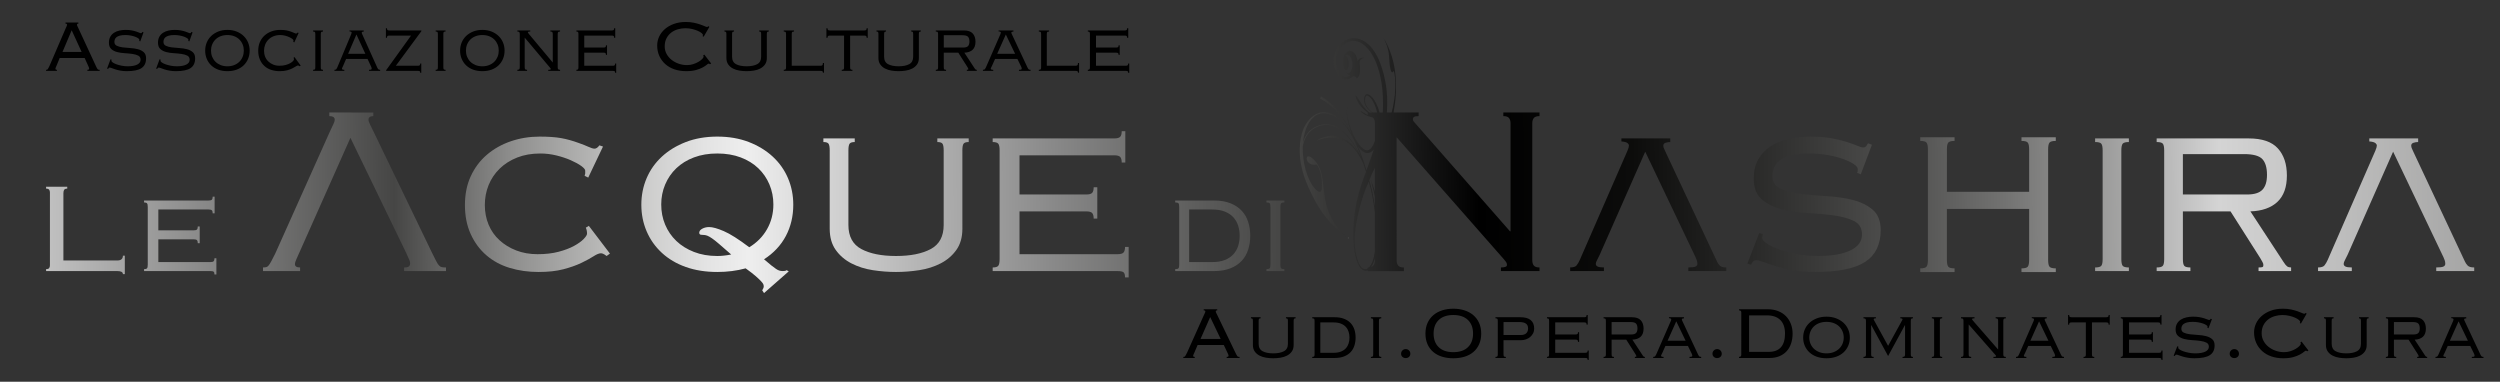 <?xml version="1.0" encoding="utf-8"?>
<!-- Generator: Adobe Illustrator 23.0.6, SVG Export Plug-In . SVG Version: 6.00 Build 0)  -->
<svg version="1.1" id="Livello_1" xmlns="http://www.w3.org/2000/svg" xmlns:xlink="http://www.w3.org/1999/xlink" x="0px" y="0px"
	 viewBox="0 0 768.595 117.355" enable-background="new 0 0 768.595 117.355" xml:space="preserve">
<rect x="0" y="0" width="768.595" height="117.355" fill="#333333" stroke="none"/>
<g>
	<path d="M367.218,108.351c-0.077,0.171-0.162,0.361-0.257,0.569
		c-0.095,0.21-0.143,0.371-0.143,0.485c0,0.209,0.161,0.313,0.485,0.313v0.342
		h-3.502v-0.342c0.114,0,0.213-0.009,0.299-0.029
		c0.085-0.018,0.166-0.075,0.242-0.171c0.075-0.095,0.162-0.232,0.257-0.413
		c0.094-0.18,0.217-0.422,0.37-0.726l5.154-11.504
		c0.151-0.323,0.266-0.565,0.342-0.726c0.076-0.163,0.114-0.29,0.114-0.386
		c0-0.228-0.171-0.341-0.513-0.341v-0.342h4.158v0.342
		c-0.304,0-0.455,0.113-0.455,0.341c0,0.115,0.047,0.262,0.142,0.442
		c0.095,0.181,0.218,0.432,0.371,0.754l5.467,11.334
		c0.171,0.342,0.304,0.607,0.399,0.797c0.095,0.19,0.185,0.332,0.27,0.427
		c0.086,0.095,0.176,0.152,0.271,0.171c0.094,0.02,0.228,0.029,0.398,0.029
		v0.342h-3.958v-0.342c0.228,0,0.38-0.034,0.456-0.1
		c0.076-0.066,0.114-0.166,0.114-0.298c0-0.095-0.024-0.195-0.072-0.3
		c-0.048-0.105-0.148-0.328-0.299-0.669l-1.082-2.278h-8.059L367.218,108.351z
		 M375.277,104.193l-3.218-6.72l-2.962,6.72H375.277z"/>
	<path d="M397.715,106.072c0,0.798-0.189,1.462-0.569,1.993
		c-0.38,0.532-0.873,0.954-1.48,1.268c-0.608,0.312-1.281,0.527-2.022,0.64
		c-0.742,0.114-1.472,0.171-2.193,0.171c-0.721,0-1.452-0.057-2.192-0.171
		c-0.741-0.114-1.415-0.328-2.023-0.64c-0.608-0.314-1.1-0.736-1.48-1.268
		c-0.379-0.531-0.569-1.195-0.569-1.993v-7.404c0-0.323-0.038-0.536-0.114-0.641
		c-0.077-0.104-0.238-0.157-0.483-0.157v-0.342h2.961v0.342
		c-0.247,0-0.41,0.052-0.484,0.157c-0.076,0.104-0.114,0.318-0.114,0.641v7.034
		c0,1.082,0.408,1.841,1.224,2.278c0.816,0.437,1.908,0.656,3.275,0.656
		c1.367,0,2.459-0.219,3.274-0.656c0.817-0.437,1.226-1.195,1.226-2.278v-7.034
		c0-0.323-0.038-0.536-0.115-0.641c-0.076-0.104-0.238-0.157-0.485-0.157v-0.342
		h2.962v0.342c-0.247,0-0.409,0.052-0.485,0.157
		c-0.075,0.104-0.114,0.318-0.114,0.641V106.072z"/>
	<path d="M404.15,98.668c0-0.322-0.042-0.536-0.128-0.641
		c-0.085-0.105-0.28-0.157-0.584-0.157v-0.342h6.891
		c1.119,0,2.088,0.162,2.904,0.485c0.816,0.321,1.485,0.764,2.007,1.324
		c0.522,0.56,0.906,1.22,1.153,1.978c0.247,0.76,0.37,1.586,0.37,2.479
		c0,0.873-0.123,1.693-0.37,2.462c-0.247,0.77-0.631,1.434-1.153,1.994
		c-0.522,0.56-1.191,1-2.007,1.324c-0.816,0.323-1.785,0.485-2.904,0.485
		h-6.891v-0.342c0.304,0,0.499-0.053,0.584-0.157
		c0.086-0.104,0.128-0.318,0.128-0.641V98.668z M409.988,108.464
		c0.892,0,1.646-0.123,2.263-0.37c0.616-0.246,1.12-0.584,1.509-1.011
		c0.389-0.427,0.673-0.92,0.853-1.481c0.181-0.559,0.272-1.162,0.272-1.807
		c0-0.646-0.091-1.249-0.272-1.809c-0.18-0.559-0.464-1.053-0.853-1.48
		c-0.389-0.428-0.893-0.765-1.509-1.011c-0.617-0.247-1.371-0.371-2.263-0.371
		h-4.072v9.341H409.988z"/>
	<path d="M421.464,109.717c0.304,0,0.498-0.052,0.584-0.157
		c0.086-0.104,0.129-0.318,0.129-0.641V98.668c0-0.322-0.043-0.536-0.129-0.641
		c-0.086-0.104-0.28-0.157-0.584-0.157v-0.342h3.189v0.342
		c-0.304,0-0.498,0.052-0.584,0.157c-0.085,0.104-0.128,0.318-0.128,0.641v10.251
		c0,0.324,0.043,0.537,0.128,0.641c0.086,0.105,0.28,0.157,0.584,0.157v0.342
		h-3.189V109.717z"/>
	<path d="M430.746,108.749c0-0.399,0.138-0.735,0.413-1.011
		c0.275-0.275,0.612-0.414,1.011-0.414c0.399,0,0.736,0.139,1.011,0.414
		c0.276,0.276,0.414,0.612,0.414,1.011c0,0.399-0.138,0.722-0.414,0.969
		c-0.275,0.247-0.612,0.37-1.011,0.37c-0.398,0-0.736-0.123-1.011-0.37
		C430.884,109.471,430.746,109.148,430.746,108.749"/>
	<path d="M446.808,94.909c1.233,0,2.373,0.167,3.417,0.499
		c1.045,0.332,1.951,0.825,2.72,1.481c0.769,0.655,1.367,1.458,1.793,2.405
		c0.428,0.95,0.642,2.042,0.642,3.276c0,1.235-0.214,2.325-0.642,3.275
		c-0.426,0.949-1.024,1.746-1.793,2.391c-0.769,0.646-1.675,1.125-2.72,1.438
		c-1.044,0.313-2.184,0.469-3.417,0.469c-1.234,0-2.374-0.156-3.417-0.469
		c-1.045-0.313-1.951-0.792-2.72-1.438c-0.768-0.645-1.367-1.442-1.794-2.391
		c-0.427-0.95-0.641-2.04-0.641-3.275c0-1.234,0.214-2.326,0.641-3.276
		c0.426-0.948,1.025-1.751,1.794-2.405c0.769-0.655,1.675-1.149,2.72-1.481
		C444.434,95.076,445.573,94.909,446.808,94.909 M446.808,96.846
		c-1.937,0-3.431,0.507-4.485,1.52c-1.054,1.014-1.58,2.41-1.58,4.19
		c0,1.78,0.526,3.176,1.58,4.19c1.054,1.014,2.548,1.52,4.485,1.52
		c1.936,0,3.432-0.506,4.485-1.52c1.053-1.014,1.579-2.41,1.579-4.19
		c0-1.78-0.526-3.177-1.579-4.19C450.239,97.353,448.743,96.846,446.808,96.846"/>
	<path d="M460.476,98.668c0-0.322-0.043-0.536-0.129-0.641
		c-0.086-0.104-0.281-0.157-0.584-0.157v-0.342h7.631
		c2.848,0,4.271,1.168,4.271,3.502c0,0.532-0.114,1.016-0.342,1.452
		c-0.228,0.437-0.527,0.812-0.897,1.125c-0.37,0.312-0.797,0.555-1.281,0.726
		c-0.484,0.171-0.993,0.256-1.524,0.256h-5.381v4.328
		c0,0.324,0.043,0.537,0.127,0.641c0.086,0.105,0.281,0.157,0.584,0.157v0.342
		h-3.189v-0.342c0.303,0,0.498-0.052,0.584-0.157
		c0.086-0.104,0.129-0.318,0.129-0.641V98.668z M467.481,102.996
		c0.797,0,1.381-0.18,1.751-0.541c0.371-0.36,0.556-0.854,0.556-1.481
		c0-0.683-0.224-1.182-0.669-1.495c-0.446-0.314-1.125-0.471-2.036-0.471h-4.84
		v3.986H467.481z"/>
	<path d="M476.252,98.668c0-0.322-0.043-0.536-0.129-0.641
		c-0.086-0.104-0.261-0.157-0.527-0.157v-0.342h11.476
		c0.284,0,0.474-0.052,0.57-0.157c0.095-0.103,0.143-0.28,0.143-0.527h0.341
		v2.96h-0.341c0-0.245-0.048-0.42-0.143-0.525
		c-0.095-0.104-0.285-0.157-0.57-0.157h-8.941v3.703h6.293
		c0.284,0,0.474-0.052,0.57-0.157c0.095-0.104,0.143-0.28,0.143-0.528h0.341
		v2.962h-0.341c0-0.247-0.048-0.423-0.143-0.527
		c-0.095-0.104-0.285-0.157-0.57-0.157h-6.293v4.043h9.254
		c0.285,0,0.474-0.052,0.57-0.157c0.095-0.104,0.142-0.28,0.142-0.527h0.342
		v2.875h-0.342c0-0.246-0.047-0.408-0.142-0.483
		c-0.095-0.077-0.284-0.114-0.57-0.114h-11.789v-0.342
		c0.266,0,0.441-0.053,0.527-0.157c0.086-0.104,0.129-0.318,0.129-0.641V98.668z"/>
	<path d="M495.473,108.919c0,0.323,0.043,0.537,0.128,0.641
		c0.085,0.105,0.28,0.157,0.584,0.157v0.342h-3.19v-0.342
		c0.304,0,0.499-0.052,0.584-0.157c0.086-0.104,0.129-0.318,0.129-0.641V98.668
		c0-0.322-0.043-0.536-0.129-0.641c-0.085-0.104-0.28-0.157-0.584-0.157v-0.342
		h8.714c1.253,0,2.164,0.313,2.734,0.94c0.569,0.627,0.854,1.481,0.854,2.563
		c0,1.102-0.298,1.933-0.897,2.492c-0.598,0.561-1.448,0.859-2.549,0.898
		l3.132,4.783c0.133,0.21,0.246,0.346,0.341,0.413
		c0.095,0.066,0.219,0.1,0.371,0.1v0.342h-3.076v-0.342
		c0.208,0,0.337-0.015,0.384-0.043c0.047-0.029,0.071-0.09,0.071-0.185
		c0-0.095-0.028-0.189-0.085-0.284c-0.058-0.095-0.133-0.227-0.228-0.399
		l-2.791-4.385h-4.499V108.919z M501.538,102.826c0.683,0,1.168-0.152,1.452-0.456
		c0.284-0.303,0.427-0.769,0.427-1.396c0-0.683-0.148-1.182-0.442-1.495
		c-0.294-0.314-0.869-0.471-1.723-0.471h-5.78v3.816H501.538z"/>
	<path d="M508.258,109.717c0.304,0,0.508-0.066,0.613-0.2
		c0.104-0.131,0.203-0.303,0.299-0.513l4.499-10.307
		c0.095-0.228,0.142-0.389,0.142-0.485c0-0.095-0.052-0.18-0.156-0.256
		c-0.105-0.076-0.29-0.124-0.556-0.143v-0.285h4.613v0.342
		c-0.151,0-0.299,0.024-0.441,0.071c-0.143,0.047-0.213,0.138-0.213,0.27
		c0,0.095,0.024,0.191,0.071,0.285c0.047,0.095,0.09,0.19,0.129,0.284
		l4.869,10.366c0.057,0.133,0.143,0.261,0.256,0.384
		c0.114,0.123,0.324,0.185,0.626,0.185v0.341h-3.587v-0.341
		c0.341,0,0.57-0.029,0.683-0.086c0.114-0.057,0.17-0.143,0.17-0.256
		c0-0.133-0.018-0.247-0.056-0.342c-0.038-0.095-0.076-0.191-0.114-0.286
		l-1.168-2.391h-6.919l-0.969,2.165c-0.077,0.171-0.157,0.332-0.242,0.483
		c-0.086,0.153-0.129,0.276-0.129,0.372c0,0.113,0.058,0.199,0.171,0.256
		c0.114,0.057,0.313,0.086,0.598,0.086v0.341h-3.189V109.717z M512.672,104.762
		h5.553l-2.876-5.98L512.672,104.762z"/>
	<path d="M526.483,108.749c0-0.399,0.138-0.735,0.414-1.011
		c0.275-0.275,0.612-0.414,1.01-0.414c0.399,0,0.736,0.139,1.011,0.414
		c0.275,0.276,0.413,0.612,0.413,1.011c0,0.399-0.138,0.722-0.413,0.969
		c-0.276,0.247-0.612,0.37-1.011,0.37c-0.398,0-0.735-0.123-1.01-0.37
		C526.621,109.471,526.483,109.148,526.483,108.749"/>
	<path d="M535.339,96.106c0-0.208-0.047-0.375-0.143-0.498
		c-0.095-0.124-0.276-0.185-0.541-0.185v-0.342h8.827
		c1.177,0,2.235,0.185,3.175,0.556c0.94,0.369,1.737,0.887,2.392,1.551
		c0.654,0.666,1.163,1.458,1.523,2.378c0.36,0.92,0.542,1.922,0.542,3.004
		c0,1.082-0.152,2.083-0.456,3.003c-0.304,0.922-0.755,1.715-1.353,2.379
		c-0.598,0.664-1.338,1.182-2.221,1.551c-0.883,0.371-1.904,0.556-3.062,0.556
		h-9.368v-0.342c0.265,0,0.445-0.062,0.541-0.185
		c0.095-0.123,0.143-0.289,0.143-0.498V96.106z M543.769,108.179
		c1.67,0,2.923-0.474,3.759-1.424c0.836-0.948,1.253-2.344,1.253-4.185
		c0-1.842-0.48-3.237-1.438-4.187c-0.959-0.949-2.32-1.424-4.086-1.424h-5.525
		v11.22H543.769z"/>
	<path d="M561.537,97.358c1.101,0,2.093,0.171,2.976,0.513
		c0.882,0.341,1.637,0.802,2.264,1.381c0.626,0.579,1.105,1.257,1.438,2.037
		c0.332,0.779,0.498,1.613,0.498,2.506c0,0.892-0.166,1.727-0.498,2.504
		c-0.332,0.78-0.812,1.458-1.438,2.037c-0.627,0.579-1.382,1.025-2.264,1.339
		c-0.883,0.313-1.875,0.47-2.976,0.47c-1.102,0-2.093-0.157-2.976-0.47
		c-0.883-0.313-1.637-0.759-2.264-1.339c-0.627-0.578-1.107-1.257-1.439-2.037
		c-0.332-0.777-0.498-1.613-0.498-2.504c0-0.892,0.166-1.727,0.498-2.506
		c0.332-0.779,0.812-1.458,1.439-2.037c0.626-0.579,1.381-1.039,2.264-1.381
		C559.444,97.529,560.436,97.358,561.537,97.358 M561.537,98.954
		c-0.816,0-1.553,0.123-2.207,0.369c-0.655,0.248-1.211,0.59-1.666,1.025
		c-0.456,0.437-0.807,0.951-1.054,1.539c-0.247,0.589-0.37,1.215-0.37,1.879
		c0,0.683,0.123,1.319,0.37,1.908c0.247,0.589,0.598,1.101,1.054,1.538
		c0.455,0.437,1.011,0.783,1.666,1.039c0.654,0.256,1.39,0.385,2.207,0.385
		c0.815,0,1.552-0.129,2.207-0.385c0.655-0.256,1.211-0.602,1.666-1.039
		c0.456-0.437,0.807-0.949,1.053-1.538c0.247-0.589,0.371-1.224,0.371-1.908
		c0-0.664-0.124-1.291-0.371-1.879c-0.247-0.588-0.598-1.101-1.053-1.539
		c-0.455-0.435-1.011-0.777-1.666-1.025
		C563.089,99.076,562.352,98.954,561.537,98.954"/>
	<path d="M584.916,109.717c0.304,0,0.508-0.052,0.612-0.157
		c0.105-0.104,0.157-0.318,0.157-0.641V99.978h-0.057l-5.155,9.482l-5.154-9.482
		h-0.057v8.941c0,0.324,0.052,0.537,0.157,0.641
		c0.104,0.105,0.308,0.157,0.612,0.157v0.342h-3.132v-0.342
		c0.303,0,0.508-0.052,0.612-0.157c0.104-0.104,0.157-0.318,0.157-0.641V98.668
		c0-0.322-0.052-0.536-0.157-0.641c-0.104-0.104-0.309-0.157-0.612-0.157v-0.342
		h3.816v0.342c-0.456,0-0.683,0.104-0.683,0.313c0,0.038,0.057,0.162,0.171,0.371
		l4.271,7.774l4.272-7.774c0.115-0.208,0.171-0.332,0.171-0.371
		c0-0.208-0.228-0.313-0.683-0.313v-0.342h3.873v0.342
		c-0.266,0-0.442,0.052-0.527,0.157c-0.085,0.104-0.128,0.318-0.128,0.641v10.251
		c0,0.324,0.043,0.537,0.128,0.641c0.085,0.105,0.261,0.157,0.527,0.157v0.342
		h-3.189V109.717z"/>
	<path d="M593.914,109.717c0.304,0,0.499-0.052,0.584-0.157
		c0.085-0.104,0.128-0.318,0.128-0.641V98.668c0-0.322-0.043-0.536-0.128-0.641
		c-0.085-0.104-0.28-0.157-0.584-0.157v-0.342h3.189v0.342
		c-0.304,0-0.498,0.052-0.584,0.157c-0.086,0.104-0.128,0.318-0.128,0.641v10.251
		c0,0.324,0.043,0.537,0.128,0.641c0.086,0.105,0.28,0.157,0.584,0.157v0.342
		h-3.189V109.717z"/>
	<path d="M602.884,109.717c0.303,0,0.508-0.052,0.612-0.157
		c0.104-0.104,0.157-0.318,0.157-0.641V98.668c0-0.322-0.052-0.536-0.157-0.641
		c-0.104-0.104-0.309-0.157-0.612-0.157v-0.342h4.158v0.342
		c-0.305,0-0.509,0.023-0.613,0.071c-0.105,0.047-0.156,0.109-0.156,0.185
		c0,0.056,0.103,0.219,0.312,0.484l7.718,8.856v-8.799
		c0-0.322-0.052-0.536-0.157-0.641c-0.105-0.104-0.31-0.157-0.612-0.157v-0.342
		h3.132v0.342c-0.304,0-0.508,0.052-0.612,0.157
		c-0.104,0.104-0.157,0.318-0.157,0.641v10.251c0,0.324,0.052,0.537,0.157,0.641
		c0.104,0.105,0.309,0.157,0.612,0.157v0.342h-3.816v-0.342
		c0.38,0,0.608-0.019,0.684-0.057c0.075-0.038,0.114-0.105,0.114-0.2
		c0-0.094-0.033-0.175-0.099-0.241c-0.067-0.067-0.148-0.158-0.242-0.271
		l-8.059-9.198v9.17c0,0.324,0.052,0.537,0.157,0.641
		c0.103,0.105,0.308,0.157,0.612,0.157v0.342h-3.132V109.717z"/>
	<path d="M619.798,109.717c0.303,0,0.508-0.066,0.613-0.2
		c0.103-0.131,0.203-0.303,0.298-0.513l4.501-10.307
		c0.094-0.228,0.141-0.389,0.141-0.485c0-0.095-0.052-0.18-0.156-0.256
		c-0.105-0.076-0.29-0.124-0.556-0.143v-0.285h4.613v0.342
		c-0.151,0-0.298,0.024-0.441,0.071c-0.143,0.047-0.214,0.138-0.214,0.27
		c0,0.095,0.024,0.191,0.071,0.285c0.047,0.095,0.09,0.19,0.129,0.284
		l4.869,10.366c0.057,0.133,0.143,0.261,0.256,0.384
		c0.115,0.123,0.324,0.185,0.626,0.185v0.341h-3.587v-0.341
		c0.341,0,0.57-0.029,0.683-0.086c0.114-0.057,0.169-0.143,0.169-0.256
		c0-0.133-0.018-0.247-0.055-0.342c-0.038-0.095-0.076-0.191-0.114-0.286
		l-1.168-2.391h-6.919l-0.968,2.165c-0.076,0.171-0.157,0.332-0.242,0.483
		c-0.086,0.153-0.128,0.276-0.128,0.372c0,0.113,0.057,0.199,0.171,0.256
		c0.114,0.057,0.313,0.086,0.598,0.086v0.341h-3.189V109.717z M624.212,104.762
		h5.552l-2.875-5.98L624.212,104.762z"/>
	<path d="M648.275,99.807c0-0.246-0.047-0.421-0.143-0.527
		c-0.095-0.103-0.284-0.157-0.569-0.157h-4.414v9.797
		c0,0.324,0.043,0.536,0.128,0.641c0.085,0.105,0.28,0.157,0.584,0.157v0.342
		h-3.303v-0.342c0.304,0,0.499-0.052,0.584-0.157
		c0.084-0.105,0.127-0.318,0.127-0.641v-9.797h-4.413
		c-0.285,0-0.474,0.054-0.569,0.157c-0.095,0.106-0.143,0.281-0.143,0.527h-0.342
		v-2.961h0.342c0,0.247,0.047,0.423,0.143,0.527
		c0.095,0.105,0.284,0.157,0.569,0.157h10.708c0.284,0,0.474-0.052,0.569-0.157
		c0.095-0.103,0.143-0.28,0.143-0.527h0.341v2.961H648.275z"/>
	<path d="M652.661,98.668c0-0.322-0.043-0.536-0.129-0.641
		c-0.085-0.104-0.261-0.157-0.526-0.157v-0.342h11.475
		c0.285,0,0.475-0.052,0.57-0.157c0.095-0.103,0.143-0.28,0.143-0.527h0.341
		v2.96h-0.341c0-0.245-0.048-0.42-0.143-0.525
		c-0.095-0.104-0.284-0.157-0.57-0.157h-8.941v3.703h6.294
		c0.284,0,0.474-0.052,0.569-0.157c0.095-0.104,0.143-0.28,0.143-0.528h0.341
		v2.962h-0.341c0-0.247-0.048-0.423-0.143-0.527
		c-0.095-0.104-0.284-0.157-0.569-0.157h-6.294v4.043h9.255
		c0.285,0,0.474-0.052,0.57-0.157c0.095-0.104,0.143-0.28,0.143-0.527h0.342
		v2.875h-0.342c0-0.246-0.047-0.408-0.143-0.483
		c-0.095-0.077-0.284-0.114-0.57-0.114h-11.788v-0.342
		c0.265,0,0.441-0.053,0.526-0.157c0.086-0.104,0.129-0.318,0.129-0.641V98.668z"/>
	<path d="M669.717,106.556c-0.038,0.19-0.057,0.314-0.057,0.37
		c0,0.153,0.147,0.327,0.442,0.528c0.294,0.199,0.683,0.384,1.168,0.555
		c0.484,0.171,1.043,0.318,1.679,0.442c0.636,0.123,1.297,0.185,1.979,0.185
		c1.31,0,2.33-0.176,3.062-0.528c0.73-0.352,1.096-0.849,1.096-1.495
		c0-0.607-0.252-1.034-0.754-1.281c-0.503-0.247-1.135-0.423-1.894-0.528
		c-0.759-0.104-1.58-0.18-2.463-0.227c-0.883-0.047-1.704-0.167-2.463-0.357
		c-0.76-0.189-1.391-0.502-1.894-0.94c-0.502-0.437-0.754-1.092-0.754-1.964
		c0-0.722,0.147-1.334,0.442-1.837c0.294-0.503,0.688-0.912,1.181-1.226
		c0.494-0.313,1.068-0.54,1.723-0.683s1.333-0.215,2.037-0.215
		c0.74,0,1.394,0.053,1.964,0.158c0.57,0.105,1.058,0.223,1.466,0.355
		c0.408,0.134,0.736,0.253,0.983,0.356c0.247,0.105,0.427,0.156,0.542,0.156
		c0.095,0,0.17-0.022,0.227-0.07c0.058-0.047,0.132-0.157,0.228-0.327
		l0.371,0.142l-1.054,2.791l-0.343-0.143c0.019-0.038,0.033-0.08,0.044-0.128
		c0.01-0.047,0.014-0.119,0.014-0.213c0-0.152-0.128-0.313-0.384-0.485
		c-0.256-0.17-0.598-0.33-1.025-0.483c-0.427-0.151-0.911-0.275-1.452-0.37
		c-0.542-0.095-1.097-0.142-1.666-0.142c-0.74,0-1.339,0.061-1.794,0.185
		c-0.455,0.123-0.811,0.285-1.068,0.485c-0.256,0.198-0.431,0.426-0.526,0.683
		c-0.095,0.256-0.143,0.517-0.143,0.783c0,0.55,0.251,0.944,0.754,1.181
		s1.135,0.403,1.894,0.498c0.759,0.095,1.58,0.167,2.463,0.214
		s1.704,0.166,2.463,0.355c0.759,0.19,1.391,0.499,1.893,0.926
		c0.503,0.427,0.755,1.068,0.755,1.923c0,1.367-0.489,2.368-1.467,3.004
		c-0.978,0.636-2.558,0.954-4.741,0.954c-0.74,0-1.415-0.052-2.022-0.157
		c-0.608-0.104-1.144-0.228-1.609-0.371c-0.465-0.142-0.859-0.274-1.182-0.397
		c-0.323-0.124-0.56-0.185-0.711-0.185c-0.152,0-0.267,0.047-0.342,0.143
		c-0.076,0.095-0.133,0.19-0.17,0.284l-0.343-0.113l1.111-2.877L669.717,106.556z"
		/>
	<path d="M685.493,108.749c0-0.399,0.138-0.735,0.414-1.011
		c0.274-0.275,0.612-0.414,1.01-0.414c0.399,0,0.736,0.139,1.011,0.414
		c0.275,0.276,0.413,0.612,0.413,1.011c0,0.399-0.138,0.722-0.413,0.969
		c-0.276,0.247-0.612,0.37-1.011,0.37c-0.398,0-0.736-0.123-1.01-0.37
		C685.631,109.471,685.493,109.148,685.493,108.749"/>
	<path d="M709.329,108.009c-0.114-0.132-0.256-0.199-0.428-0.199
		c-0.095,0-0.29,0.123-0.584,0.372c-0.295,0.248-0.711,0.522-1.253,0.821
		c-0.541,0.299-1.23,0.564-2.065,0.795c-0.836,0.231-1.851,0.347-3.047,0.347
		c-1.328,0-2.544-0.189-3.645-0.57c-1.101-0.38-2.045-0.926-2.832-1.638
		c-0.788-0.712-1.401-1.556-1.837-2.534c-0.436-0.977-0.655-2.045-0.655-3.204
		c0-0.968,0.204-1.888,0.612-2.762c0.408-0.873,0.996-1.647,1.766-2.321
		c0.768-0.673,1.698-1.21,2.79-1.608c1.092-0.4,2.321-0.598,3.688-0.598
		c0.949,0,1.794,0.08,2.535,0.242c0.74,0.162,1.385,0.338,1.936,0.528
		c0.55,0.19,1.002,0.366,1.353,0.527c0.351,0.161,0.592,0.242,0.725,0.242
		c0.152,0,0.247-0.024,0.284-0.072c0.038-0.047,0.086-0.109,0.143-0.184
		l0.342,0.228l-1.766,3.047l-0.37-0.171c0.095-0.095,0.143-0.219,0.143-0.37
		c0-0.152-0.143-0.346-0.427-0.584c-0.285-0.237-0.674-0.465-1.168-0.684
		c-0.493-0.217-1.073-0.407-1.737-0.568c-0.665-0.161-1.376-0.242-2.136-0.242
		c-0.759,0-1.523,0.108-2.292,0.327c-0.769,0.217-1.453,0.553-2.051,1.008
		c-0.598,0.455-1.087,1.036-1.466,1.746c-0.379,0.711-0.569,1.559-0.569,2.543
		c0,0.852,0.194,1.633,0.584,2.344c0.389,0.709,0.906,1.321,1.551,1.831
		c0.646,0.511,1.382,0.91,2.207,1.193c0.826,0.284,1.675,0.426,2.548,0.426
		c0.684,0,1.334-0.1,1.952-0.299c0.616-0.199,1.162-0.441,1.637-0.726
		c0.473-0.284,0.854-0.574,1.139-0.869c0.284-0.294,0.427-0.536,0.427-0.725
		c0-0.171-0.047-0.304-0.143-0.399l0.37-0.228l2.106,2.734L709.329,108.009z"/>
	<path d="M727.61,106.072c0,0.798-0.19,1.462-0.57,1.993
		c-0.379,0.532-0.872,0.954-1.48,1.268c-0.607,0.312-1.281,0.527-2.021,0.64
		c-0.741,0.114-1.472,0.171-2.193,0.171c-0.722,0-1.452-0.057-2.193-0.171
		c-0.74-0.114-1.415-0.328-2.023-0.64c-0.607-0.314-1.1-0.736-1.48-1.268
		c-0.38-0.531-0.57-1.195-0.57-1.993v-7.404c0-0.323-0.038-0.536-0.114-0.641
		c-0.077-0.104-0.239-0.157-0.484-0.157v-0.342h2.961v0.342
		c-0.247,0-0.409,0.052-0.483,0.157c-0.077,0.104-0.115,0.318-0.115,0.641v7.034
		c0,1.082,0.409,1.841,1.224,2.278c0.816,0.437,1.908,0.656,3.275,0.656
		c1.367,0,2.459-0.219,3.275-0.656c0.816-0.437,1.225-1.195,1.225-2.278v-7.034
		c0-0.323-0.038-0.536-0.114-0.641c-0.077-0.104-0.238-0.157-0.485-0.157v-0.342
		h2.962v0.342c-0.248,0-0.409,0.052-0.485,0.157
		c-0.075,0.104-0.114,0.318-0.114,0.641V106.072z"/>
	<path d="M735.982,108.919c0,0.323,0.043,0.537,0.128,0.641
		c0.085,0.105,0.28,0.157,0.584,0.157v0.342h-3.189v-0.342
		c0.302,0,0.497-0.052,0.584-0.157c0.086-0.104,0.129-0.318,0.129-0.641V98.668
		c0-0.322-0.043-0.536-0.129-0.641c-0.086-0.104-0.281-0.157-0.584-0.157v-0.342
		h8.714c1.253,0,2.164,0.313,2.734,0.94c0.57,0.627,0.853,1.481,0.853,2.563
		c0,1.102-0.298,1.933-0.896,2.492c-0.598,0.561-1.448,0.859-2.549,0.898
		l3.132,4.783c0.133,0.21,0.246,0.346,0.341,0.413
		c0.095,0.066,0.218,0.1,0.371,0.1v0.342h-3.075v-0.342
		c0.208,0,0.337-0.015,0.384-0.043c0.047-0.029,0.071-0.09,0.071-0.185
		c0-0.095-0.028-0.189-0.086-0.284c-0.057-0.095-0.132-0.227-0.227-0.399
		l-2.791-4.385h-4.499V108.919z M742.047,102.826c0.683,0,1.169-0.152,1.452-0.456
		c0.285-0.303,0.428-0.769,0.428-1.396c0-0.683-0.148-1.182-0.442-1.495
		c-0.294-0.314-0.869-0.471-1.723-0.471h-5.78v3.816H742.047z"/>
	<path d="M748.767,109.717c0.304,0,0.508-0.066,0.612-0.2
		c0.103-0.131,0.202-0.303,0.298-0.513l4.5-10.307
		c0.095-0.228,0.142-0.389,0.142-0.485c0-0.095-0.052-0.18-0.156-0.256
		c-0.105-0.076-0.291-0.124-0.555-0.143v-0.285h4.613v0.342
		c-0.151,0-0.298,0.024-0.441,0.071c-0.143,0.047-0.214,0.138-0.214,0.27
		c0,0.095,0.024,0.191,0.071,0.285c0.047,0.095,0.09,0.19,0.129,0.284
		l4.869,10.366c0.057,0.133,0.143,0.261,0.256,0.384
		c0.115,0.123,0.323,0.185,0.627,0.185v0.341h-3.587v-0.341
		c0.341,0,0.569-0.029,0.683-0.086c0.114-0.057,0.17-0.143,0.17-0.256
		c0-0.133-0.018-0.247-0.056-0.342c-0.038-0.095-0.076-0.191-0.114-0.286
		l-1.168-2.391h-6.92l-0.968,2.165c-0.077,0.171-0.157,0.332-0.242,0.483
		c-0.086,0.153-0.129,0.276-0.129,0.372c0,0.113,0.057,0.199,0.171,0.256
		c0.114,0.057,0.313,0.086,0.598,0.086v0.341h-3.189V109.717z M753.181,104.762
		h5.552l-2.875-5.98L753.181,104.762z"/>
	<path d="M17.423,20.097c-0.073,0.17-0.154,0.359-0.245,0.566
		c-0.09,0.208-0.135,0.368-0.135,0.481c0,0.208,0.154,0.31,0.461,0.31v0.34
		h-3.337V21.453c0.109,0,0.203-0.009,0.284-0.027
		c0.082-0.019,0.159-0.075,0.231-0.169c0.073-0.095,0.154-0.231,0.244-0.411
		c0.091-0.178,0.208-0.418,0.352-0.72L20.191,8.709
		c0.144-0.321,0.253-0.561,0.325-0.721c0.073-0.16,0.109-0.287,0.109-0.381
		c0-0.227-0.162-0.34-0.488-0.34V6.929h3.96v0.338
		c-0.289,0-0.434,0.113-0.434,0.34c0,0.113,0.045,0.259,0.135,0.437
		c0.091,0.18,0.208,0.429,0.354,0.75l5.208,11.246
		c0.164,0.34,0.289,0.604,0.38,0.792c0.091,0.188,0.177,0.329,0.258,0.424
		c0.082,0.095,0.167,0.151,0.257,0.169c0.091,0.018,0.217,0.027,0.38,0.027
		v0.34h-3.771V21.453c0.217,0,0.362-0.031,0.434-0.098
		c0.072-0.066,0.109-0.166,0.109-0.298c0-0.094-0.023-0.193-0.069-0.296
		c-0.045-0.103-0.14-0.325-0.284-0.665l-1.03-2.26h-7.678L17.423,20.097z
		 M25.101,15.972l-3.065-6.67l-2.821,6.67H25.101z"/>
	<path d="M34.298,18.318c-0.036,0.188-0.054,0.31-0.054,0.366
		c0,0.152,0.14,0.326,0.42,0.523c0.281,0.198,0.652,0.382,1.113,0.551
		c0.461,0.17,0.995,0.316,1.601,0.437c0.606,0.124,1.234,0.185,1.885,0.185
		c1.248,0,2.22-0.174,2.916-0.523c0.696-0.349,1.045-0.843,1.045-1.483
		c0-0.603-0.24-1.027-0.718-1.272c-0.48-0.244-1.081-0.419-1.804-0.523
		c-0.724-0.103-1.505-0.178-2.347-0.226c-0.841-0.047-1.623-0.164-2.347-0.352
		c-0.724-0.189-1.325-0.499-1.804-0.933c-0.479-0.434-0.719-1.084-0.719-1.95
		c0-0.716,0.139-1.323,0.421-1.822c0.28-0.499,0.655-0.904,1.126-1.215
		c0.47-0.312,1.018-0.538,1.642-0.679c0.623-0.141,1.27-0.212,1.939-0.212
		c0.706,0,1.329,0.052,1.872,0.155c0.543,0.103,1.008,0.222,1.397,0.353
		c0.389,0.132,0.701,0.251,0.936,0.353c0.235,0.104,0.407,0.157,0.515,0.157
		c0.091,0,0.163-0.024,0.217-0.071c0.054-0.047,0.127-0.155,0.218-0.325
		l0.352,0.14l-1.004,2.77l-0.325-0.141c0.018-0.038,0.032-0.081,0.041-0.128
		c0.009-0.047,0.014-0.117,0.014-0.212c0-0.15-0.123-0.311-0.366-0.48
		c-0.244-0.169-0.57-0.33-0.977-0.481c-0.408-0.15-0.868-0.273-1.384-0.367
		c-0.516-0.094-1.044-0.141-1.587-0.141c-0.705,0-1.275,0.062-1.71,0.185
		c-0.433,0.122-0.772,0.282-1.016,0.479c-0.245,0.199-0.412,0.424-0.502,0.679
		c-0.09,0.254-0.136,0.513-0.136,0.776c0,0.547,0.24,0.938,0.72,1.174
		c0.479,0.236,1.08,0.4,1.803,0.494c0.723,0.095,1.506,0.166,2.347,0.213
		c0.841,0.047,1.623,0.164,2.347,0.352c0.723,0.189,1.325,0.495,1.803,0.919
		c0.479,0.424,0.719,1.059,0.719,1.907c0,1.356-0.466,2.351-1.397,2.982
		c-0.932,0.632-2.437,0.946-4.517,0.946c-0.706,0-1.347-0.052-1.927-0.156
		c-0.578-0.103-1.09-0.226-1.533-0.367c-0.443-0.14-0.818-0.273-1.125-0.395
		c-0.309-0.123-0.534-0.183-0.679-0.183c-0.145,0-0.253,0.047-0.326,0.142
		c-0.072,0.093-0.126,0.188-0.162,0.282l-0.325-0.114l1.058-2.855L34.298,18.318z"/>
	<path d="M49.381,18.318c-0.036,0.188-0.054,0.31-0.054,0.366
		c0,0.152,0.14,0.326,0.42,0.523c0.281,0.198,0.652,0.382,1.113,0.551
		c0.461,0.17,0.995,0.316,1.601,0.437c0.606,0.124,1.235,0.185,1.885,0.185
		c1.248,0,2.22-0.174,2.916-0.523c0.696-0.349,1.045-0.843,1.045-1.483
		c0-0.603-0.24-1.027-0.718-1.272c-0.48-0.244-1.081-0.419-1.804-0.523
		c-0.723-0.103-1.505-0.178-2.347-0.226c-0.841-0.047-1.623-0.164-2.346-0.352
		c-0.723-0.189-1.326-0.499-1.804-0.933c-0.479-0.434-0.719-1.084-0.719-1.95
		c0-0.716,0.14-1.323,0.421-1.822c0.28-0.499,0.655-0.904,1.126-1.215
		c0.469-0.312,1.017-0.538,1.642-0.679c0.623-0.141,1.27-0.212,1.94-0.212
		c0.705,0,1.329,0.052,1.872,0.155c0.543,0.103,1.007,0.222,1.397,0.353
		c0.389,0.132,0.701,0.251,0.936,0.353c0.235,0.104,0.407,0.157,0.515,0.157
		c0.091,0,0.163-0.024,0.217-0.071c0.054-0.047,0.127-0.155,0.218-0.325
		l0.352,0.14l-1.004,2.77l-0.325-0.141c0.017-0.038,0.031-0.081,0.04-0.128
		c0.009-0.047,0.014-0.117,0.014-0.212c0-0.15-0.122-0.311-0.366-0.48
		c-0.244-0.169-0.57-0.33-0.977-0.481c-0.407-0.15-0.868-0.273-1.384-0.367
		c-0.516-0.094-1.044-0.141-1.587-0.141c-0.705,0-1.275,0.062-1.71,0.185
		c-0.433,0.122-0.772,0.282-1.017,0.479c-0.244,0.199-0.412,0.424-0.502,0.679
		c-0.091,0.254-0.136,0.513-0.136,0.776c0,0.547,0.24,0.938,0.72,1.174
		c0.479,0.236,1.08,0.4,1.803,0.494c0.723,0.095,1.506,0.166,2.347,0.213
		c0.841,0.047,1.623,0.164,2.347,0.352c0.723,0.189,1.325,0.495,1.803,0.919
		c0.479,0.424,0.719,1.059,0.719,1.907c0,1.356-0.465,2.351-1.397,2.982
		c-0.932,0.632-2.437,0.946-4.517,0.946c-0.706,0-1.347-0.052-1.927-0.156
		c-0.578-0.103-1.09-0.226-1.533-0.367c-0.443-0.14-0.818-0.273-1.125-0.395
		c-0.309-0.123-0.534-0.183-0.678-0.183c-0.145,0-0.253,0.047-0.326,0.142
		c-0.072,0.093-0.126,0.188-0.162,0.282l-0.325-0.114l1.058-2.855L49.381,18.318z"/>
	<path d="M69.917,9.19c1.048,0,1.994,0.17,2.835,0.508
		c0.841,0.34,1.561,0.796,2.157,1.371c0.597,0.575,1.053,1.249,1.37,2.021
		c0.316,0.772,0.475,1.601,0.475,2.487c0,0.885-0.159,1.714-0.475,2.485
		c-0.317,0.773-0.774,1.446-1.37,2.022c-0.596,0.574-1.316,1.017-2.157,1.328
		c-0.841,0.311-1.786,0.465-2.835,0.465c-1.049,0-1.994-0.154-2.835-0.465
		c-0.84-0.311-1.56-0.754-2.157-1.328c-0.596-0.575-1.054-1.249-1.369-2.022
		c-0.317-0.771-0.475-1.6-0.475-2.485c0-0.887,0.158-1.715,0.475-2.487
		c0.315-0.772,0.773-1.446,1.369-2.021c0.597-0.575,1.316-1.031,2.157-1.371
		C67.923,9.359,68.868,9.19,69.917,9.19 M69.917,10.772
		c-0.778,0-1.478,0.123-2.102,0.367c-0.624,0.245-1.153,0.584-1.587,1.017
		c-0.434,0.434-0.769,0.942-1.004,1.526c-0.235,0.585-0.352,1.206-0.352,1.865
		c0,0.677,0.117,1.31,0.352,1.893c0.235,0.584,0.57,1.093,1.004,1.527
		c0.434,0.433,0.963,0.776,1.587,1.031c0.624,0.255,1.325,0.382,2.102,0.382
		c0.778,0,1.478-0.127,2.102-0.382c0.624-0.254,1.153-0.598,1.587-1.031
		c0.434-0.434,0.769-0.943,1.004-1.527c0.235-0.583,0.352-1.215,0.352-1.893
		c0-0.66-0.117-1.28-0.352-1.865c-0.235-0.584-0.57-1.093-1.004-1.526
		c-0.434-0.433-0.963-0.772-1.587-1.017
		C71.395,10.895,70.695,10.772,69.917,10.772"/>
	<path d="M90.155,12.863c0.036-0.113,0.054-0.188,0.054-0.226v-0.255
		c0-0.113-0.117-0.259-0.353-0.437c-0.235-0.179-0.547-0.358-0.935-0.537
		c-0.39-0.179-0.824-0.329-1.303-0.451c-0.479-0.123-0.963-0.185-1.451-0.185
		c-0.778,0-1.475,0.127-2.089,0.381c-0.616,0.255-1.14,0.604-1.573,1.046
		c-0.435,0.443-0.765,0.956-0.99,1.54c-0.227,0.584-0.34,1.206-0.34,1.866
		c0,0.659,0.113,1.271,0.34,1.836c0.225,0.565,0.551,1.05,0.977,1.456
		c0.424,0.405,0.927,0.725,1.505,0.961c0.579,0.236,1.22,0.352,1.926,0.352
		c0.705,0,1.334-0.075,1.885-0.225c0.551-0.151,1.018-0.335,1.397-0.552
		c0.38-0.216,0.669-0.433,0.868-0.649c0.198-0.217,0.298-0.382,0.298-0.495
		c0-0.208-0.037-0.395-0.108-0.565l0.271-0.169l1.9,2.6l-0.298,0.226
		c-0.146-0.113-0.254-0.185-0.326-0.213c-0.073-0.027-0.136-0.041-0.19-0.041
		c-0.163,0-0.385,0.095-0.665,0.282c-0.281,0.189-0.647,0.396-1.099,0.621
		c-0.452,0.226-0.99,0.423-1.613,0.594c-0.624,0.169-1.37,0.254-2.238,0.254
		c-0.923,0-1.787-0.127-2.591-0.381c-0.805-0.254-1.506-0.65-2.102-1.187
		c-0.597-0.537-1.067-1.201-1.411-1.992c-0.343-0.791-0.515-1.696-0.515-2.713
		c0-1.018,0.175-1.922,0.529-2.713c0.353-0.791,0.836-1.461,1.451-2.006
		c0.615-0.546,1.33-0.966,2.143-1.257c0.815-0.293,1.683-0.439,2.605-0.439
		c0.778,0,1.419,0.047,1.926,0.141c0.506,0.095,1.031,0.244,1.574,0.453
		c0.362,0.131,0.659,0.254,0.895,0.367c0.235,0.113,0.416,0.169,0.543,0.169
		c0.144,0,0.289-0.103,0.433-0.31l0.326,0.112l-1.329,2.911L90.155,12.863z"/>
	<path d="M96.259,21.454c0.289,0,0.475-0.052,0.556-0.155
		c0.082-0.103,0.122-0.315,0.122-0.636V10.489c0-0.32-0.04-0.531-0.122-0.635
		c-0.081-0.104-0.267-0.156-0.556-0.156V9.359h3.039v0.339
		c-0.29,0-0.475,0.052-0.557,0.156c-0.081,0.104-0.122,0.315-0.122,0.635v10.174
		c0,0.321,0.041,0.533,0.122,0.636c0.082,0.103,0.267,0.155,0.557,0.155v0.339
		H96.259V21.454z"/>
	<path d="M102.823,21.454c0.29,0,0.484-0.065,0.583-0.197
		c0.1-0.131,0.195-0.301,0.285-0.508l4.286-10.23
		c0.091-0.226,0.136-0.386,0.136-0.48s-0.051-0.179-0.15-0.254
		c-0.099-0.076-0.275-0.123-0.529-0.142V9.359h4.395v0.339
		c-0.145,0-0.285,0.024-0.421,0.071c-0.136,0.047-0.204,0.137-0.204,0.269
		c0,0.095,0.024,0.188,0.068,0.282c0.045,0.095,0.086,0.189,0.123,0.282
		l4.639,10.287c0.054,0.132,0.135,0.259,0.244,0.382
		c0.109,0.123,0.307,0.183,0.597,0.183v0.339h-3.418v-0.339
		c0.325,0,0.541-0.028,0.651-0.084c0.108-0.057,0.163-0.141,0.163-0.255
		c0-0.131-0.018-0.244-0.055-0.338c-0.036-0.095-0.072-0.189-0.108-0.284
		l-1.112-2.373h-6.592l-0.923,2.147c-0.073,0.17-0.149,0.331-0.231,0.482
		c-0.082,0.15-0.121,0.273-0.121,0.366c0,0.114,0.054,0.198,0.162,0.255
		c0.109,0.056,0.299,0.084,0.57,0.084v0.339h-3.039V21.454z M107.029,16.537
		h5.29l-2.74-5.935L107.029,16.537z"/>
	<path d="M119.643,10.942c-0.272,0-0.452,0.052-0.542,0.155
		c-0.091,0.103-0.136,0.279-0.136,0.523h-0.326V8.681h0.326
		c0,0.245,0.045,0.419,0.136,0.522c0.09,0.104,0.271,0.155,0.542,0.155h9.902
		v0.227l-7.839,10.625h6.782c0.289,0,0.479-0.051,0.57-0.155
		c0.09-0.103,0.136-0.278,0.136-0.523h0.325v2.855h-0.325
		c0-0.245-0.045-0.406-0.136-0.48c-0.091-0.075-0.271-0.114-0.542-0.114h-9.793
		v-0.226l7.649-10.625H119.643z"/>
	<path d="M133.941,21.454c0.289,0,0.475-0.052,0.556-0.155
		c0.082-0.103,0.122-0.315,0.122-0.636V10.489c0-0.32-0.04-0.531-0.122-0.635
		c-0.081-0.104-0.267-0.156-0.556-0.156V9.359h3.039v0.339
		c-0.291,0-0.475,0.052-0.557,0.156c-0.081,0.104-0.122,0.315-0.122,0.635v10.174
		c0,0.321,0.041,0.533,0.122,0.636c0.082,0.103,0.266,0.155,0.557,0.155v0.339
		h-3.039V21.454z"/>
	<path d="M148.291,9.19c1.048,0,1.994,0.17,2.835,0.508
		c0.84,0.34,1.56,0.796,2.157,1.371c0.596,0.575,1.053,1.249,1.369,2.021
		c0.317,0.772,0.475,1.601,0.475,2.487c0,0.885-0.158,1.714-0.475,2.485
		c-0.316,0.773-0.773,1.446-1.369,2.022c-0.597,0.574-1.317,1.017-2.157,1.328
		c-0.841,0.311-1.787,0.465-2.835,0.465c-1.049,0-1.994-0.154-2.835-0.465
		c-0.841-0.311-1.561-0.754-2.157-1.328c-0.597-0.575-1.054-1.249-1.37-2.022
		c-0.317-0.771-0.475-1.6-0.475-2.485c0-0.887,0.158-1.715,0.475-2.487
		c0.316-0.772,0.773-1.446,1.37-2.021c0.596-0.575,1.316-1.031,2.157-1.371
		C146.297,9.359,147.242,9.19,148.291,9.19 M148.291,10.772
		c-0.778,0-1.478,0.123-2.102,0.367c-0.624,0.245-1.153,0.584-1.586,1.017
		c-0.434,0.434-0.769,0.942-1.005,1.526c-0.235,0.585-0.352,1.206-0.352,1.865
		c0,0.677,0.117,1.31,0.352,1.893c0.235,0.584,0.57,1.093,1.005,1.527
		c0.433,0.433,0.962,0.776,1.586,1.031c0.624,0.255,1.325,0.382,2.102,0.382
		c0.778,0,1.479-0.127,2.103-0.382c0.624-0.254,1.153-0.598,1.587-1.031
		c0.435-0.434,0.769-0.943,1.004-1.527c0.235-0.583,0.352-1.215,0.352-1.893
		c0-0.66-0.117-1.28-0.352-1.865c-0.235-0.584-0.569-1.093-1.004-1.526
		c-0.433-0.433-0.963-0.772-1.587-1.017
		C149.77,10.895,149.069,10.772,148.291,10.772"/>
	<path d="M159.061,21.454c0.288,0,0.483-0.052,0.583-0.155
		c0.1-0.103,0.15-0.315,0.15-0.636V10.489c0-0.32-0.05-0.531-0.15-0.635
		c-0.099-0.104-0.294-0.156-0.583-0.156V9.359h3.96v0.339
		c-0.289,0-0.483,0.024-0.583,0.071c-0.099,0.047-0.149,0.108-0.149,0.183
		c0,0.058,0.099,0.217,0.299,0.481l7.351,8.788v-8.732
		c0-0.32-0.051-0.531-0.149-0.635c-0.1-0.104-0.295-0.156-0.583-0.156V9.359
		h2.983v0.339c-0.289,0-0.484,0.052-0.583,0.156
		c-0.1,0.104-0.149,0.315-0.149,0.635v10.174c0,0.321,0.049,0.533,0.149,0.636
		c0.099,0.103,0.294,0.155,0.583,0.155v0.339h-3.635v-0.339
		c0.362,0,0.578-0.018,0.652-0.056c0.072-0.038,0.108-0.103,0.108-0.198
		c0-0.094-0.032-0.174-0.096-0.24c-0.063-0.066-0.14-0.156-0.23-0.269
		l-7.678-9.127v9.099c0,0.321,0.05,0.533,0.149,0.636
		c0.099,0.103,0.294,0.155,0.583,0.155v0.339h-2.983V21.454z"/>
	<path d="M177.834,10.49c0-0.321-0.041-0.532-0.123-0.636
		c-0.082-0.103-0.249-0.156-0.502-0.156V9.359h10.933
		c0.271,0,0.452-0.052,0.543-0.157c0.089-0.102,0.135-0.276,0.135-0.522h0.325
		v2.94h-0.325c0-0.245-0.046-0.419-0.135-0.523
		c-0.091-0.103-0.273-0.155-0.543-0.155h-8.518v3.673h5.995
		c0.272,0,0.452-0.052,0.542-0.155c0.091-0.103,0.136-0.278,0.136-0.523h0.326
		v2.939h-0.326c0-0.244-0.045-0.418-0.136-0.523
		c-0.09-0.103-0.271-0.155-0.542-0.155h-5.995v4.014h8.816
		c0.271,0,0.452-0.052,0.543-0.156c0.09-0.103,0.135-0.278,0.135-0.523h0.325
		v2.855h-0.325c0-0.245-0.045-0.406-0.135-0.48
		c-0.091-0.076-0.272-0.114-0.543-0.114h-11.231v-0.339
		c0.253,0,0.42-0.051,0.502-0.154c0.082-0.104,0.123-0.316,0.123-0.637V10.49z"/>
	<path d="M218.263,19.758c-0.113-0.132-0.254-0.198-0.424-0.198
		c-0.095,0-0.287,0.123-0.58,0.37c-0.292,0.246-0.706,0.518-1.244,0.813
		c-0.536,0.297-1.22,0.56-2.047,0.789c-0.83,0.23-1.838,0.344-3.024,0.344
		c-1.319,0-2.525-0.188-3.618-0.564c-1.092-0.377-2.03-0.919-2.811-1.624
		c-0.782-0.707-1.39-1.546-1.823-2.515c-0.434-0.971-0.649-2.03-0.649-3.18
		c0-0.96,0.202-1.874,0.607-2.741c0.406-0.866,0.99-1.634,1.753-2.303
		c0.763-0.668,1.685-1.2,2.769-1.596c1.083-0.396,2.304-0.594,3.66-0.594
		c0.942,0,1.78,0.08,2.515,0.241c0.735,0.16,1.375,0.334,1.922,0.522
		c0.546,0.188,0.993,0.363,1.341,0.523c0.349,0.16,0.589,0.24,0.722,0.24
		c0.15,0,0.244-0.024,0.282-0.071c0.038-0.047,0.085-0.108,0.141-0.183
		l0.339,0.226l-1.752,3.023l-0.367-0.169c0.094-0.095,0.141-0.216,0.141-0.367
		c0-0.151-0.141-0.344-0.424-0.579c-0.282-0.236-0.67-0.461-1.159-0.678
		c-0.49-0.217-1.064-0.405-1.723-0.566c-0.66-0.16-1.366-0.24-2.12-0.24
		c-0.753,0-1.511,0.109-2.275,0.324c-0.763,0.216-1.441,0.55-2.035,1.001
		c-0.593,0.451-1.079,1.029-1.455,1.734c-0.377,0.705-0.566,1.546-0.566,2.522
		c0,0.847,0.193,1.621,0.58,2.326c0.385,0.704,0.899,1.31,1.539,1.818
		c0.641,0.507,1.37,0.902,2.19,1.184c0.82,0.282,1.663,0.423,2.53,0.423
		c0.678,0,1.323-0.099,1.935-0.296c0.612-0.199,1.155-0.438,1.626-0.721
		c0.471-0.283,0.847-0.57,1.129-0.861c0.283-0.292,0.424-0.532,0.424-0.721
		c0-0.169-0.047-0.301-0.141-0.395l0.368-0.226l2.091,2.713L218.263,19.758z"/>
	<path d="M235.756,17.837c0,0.791-0.189,1.451-0.566,1.978
		c-0.377,0.529-0.866,0.947-1.468,1.257c-0.604,0.312-1.273,0.523-2.007,0.637
		c-0.735,0.112-1.46,0.169-2.176,0.169c-0.717,0-1.442-0.057-2.176-0.169
		c-0.735-0.114-1.404-0.325-2.008-0.637c-0.602-0.31-1.092-0.728-1.468-1.257
		c-0.377-0.527-0.566-1.186-0.566-1.978v-7.347c0-0.321-0.038-0.532-0.113-0.637
		c-0.076-0.102-0.236-0.155-0.481-0.155V9.359h2.939v0.339
		c-0.245,0-0.406,0.053-0.481,0.155c-0.075,0.105-0.113,0.316-0.113,0.637v6.979
		c0,1.075,0.406,1.828,1.216,2.261c0.81,0.433,1.894,0.65,3.25,0.65
		c1.356,0,2.439-0.217,3.25-0.65c0.809-0.434,1.215-1.186,1.215-2.261v-6.979
		c0-0.321-0.038-0.532-0.113-0.637c-0.076-0.102-0.235-0.155-0.481-0.155V9.359
		h2.939v0.339c-0.245,0-0.405,0.053-0.481,0.155
		c-0.076,0.105-0.113,0.316-0.113,0.637V17.837z"/>
	<path d="M252.993,22.331c0-0.208-0.047-0.349-0.141-0.424s-0.283-0.114-0.565-0.114
		H240.954V21.453c0.302,0,0.495-0.051,0.58-0.155
		c0.084-0.102,0.127-0.315,0.127-0.635V10.49c0-0.321-0.043-0.532-0.127-0.637
		c-0.085-0.103-0.279-0.155-0.58-0.155V9.359h3.165v0.338
		c-0.301,0-0.495,0.053-0.58,0.155c-0.085,0.105-0.127,0.316-0.127,0.637v9.721
		h8.874c0.282,0,0.471-0.061,0.565-0.183c0.095-0.123,0.141-0.344,0.141-0.664
		h0.339v2.968H252.993z"/>
	<path d="M266.445,11.62c0-0.244-0.047-0.42-0.141-0.523
		c-0.095-0.103-0.283-0.155-0.565-0.155h-4.38v9.721
		c0,0.321,0.042,0.533,0.127,0.636c0.085,0.103,0.279,0.155,0.58,0.155v0.339
		h-3.279v-0.339c0.302,0,0.495-0.052,0.58-0.155
		c0.084-0.103,0.127-0.315,0.127-0.636v-9.721h-4.38
		c-0.284,0-0.472,0.052-0.566,0.155c-0.095,0.103-0.141,0.279-0.141,0.523h-0.338
		V8.681h0.338c0,0.245,0.047,0.419,0.141,0.522
		c0.094,0.104,0.282,0.155,0.566,0.155h10.625c0.282,0,0.471-0.051,0.565-0.155
		c0.095-0.103,0.141-0.277,0.141-0.522h0.339v2.939H266.445z"/>
	<path d="M282.495,17.837c0,0.791-0.189,1.451-0.566,1.978
		c-0.377,0.529-0.866,0.947-1.468,1.257c-0.604,0.312-1.273,0.523-2.007,0.637
		c-0.734,0.112-1.46,0.169-2.176,0.169c-0.716,0-1.442-0.057-2.176-0.169
		c-0.734-0.114-1.403-0.325-2.007-0.637c-0.602-0.31-1.092-0.728-1.468-1.257
		c-0.378-0.527-0.566-1.186-0.566-1.978v-7.347c0-0.321-0.038-0.532-0.113-0.637
		c-0.076-0.102-0.236-0.155-0.481-0.155V9.359h2.939v0.339
		c-0.245,0-0.406,0.053-0.481,0.155c-0.075,0.105-0.113,0.316-0.113,0.637v6.979
		c0,1.075,0.406,1.828,1.215,2.261c0.81,0.433,1.894,0.65,3.251,0.65
		c1.356,0,2.439-0.217,3.25-0.65c0.809-0.434,1.215-1.186,1.215-2.261v-6.979
		c0-0.321-0.038-0.532-0.113-0.637c-0.076-0.102-0.235-0.155-0.481-0.155V9.359
		h2.939v0.339c-0.245,0-0.405,0.053-0.481,0.155
		c-0.076,0.105-0.113,0.316-0.113,0.637V17.837z"/>
	<path d="M290.153,20.662c0,0.321,0.043,0.533,0.127,0.635
		c0.085,0.105,0.278,0.157,0.58,0.157v0.338h-3.165v-0.338
		c0.301,0,0.495-0.052,0.58-0.157c0.085-0.103,0.127-0.315,0.127-0.635V10.49
		c0-0.321-0.042-0.532-0.127-0.635c-0.085-0.104-0.278-0.157-0.58-0.157V9.359
		h8.648c1.244,0,2.148,0.31,2.713,0.932c0.564,0.621,0.847,1.469,0.847,2.543
		c0,1.093-0.297,1.918-0.891,2.473c-0.593,0.556-1.437,0.853-2.529,0.889
		l3.108,4.748c0.131,0.208,0.244,0.344,0.339,0.409
		c0.094,0.067,0.216,0.1,0.368,0.1v0.338h-3.053v-0.338
		c0.207,0,0.334-0.015,0.382-0.043c0.046-0.029,0.071-0.089,0.071-0.184
		c0-0.094-0.028-0.188-0.085-0.282c-0.057-0.095-0.132-0.226-0.226-0.395
		l-2.77-4.353h-4.465V20.662z M296.173,14.615c0.678,0,1.158-0.151,1.441-0.451
		c0.283-0.302,0.424-0.763,0.424-1.385c0-0.678-0.146-1.173-0.438-1.483
		c-0.292-0.311-0.862-0.465-1.71-0.465h-5.736v3.785H296.173z"/>
	<path d="M302.191,21.454c0.301,0,0.504-0.065,0.608-0.197
		c0.103-0.131,0.202-0.301,0.296-0.508l4.466-10.23
		c0.094-0.226,0.141-0.386,0.141-0.48s-0.052-0.179-0.155-0.254
		c-0.105-0.076-0.287-0.123-0.551-0.142V9.359h4.577v0.339
		c-0.151,0-0.296,0.024-0.438,0.071c-0.141,0.047-0.212,0.137-0.212,0.269
		c0,0.095,0.024,0.188,0.07,0.282c0.047,0.095,0.089,0.189,0.128,0.282
		l4.831,10.287c0.057,0.132,0.141,0.259,0.254,0.382
		c0.114,0.123,0.32,0.183,0.622,0.183v0.339h-3.561v-0.339
		c0.339,0,0.565-0.028,0.678-0.084c0.113-0.057,0.17-0.141,0.17-0.255
		c0-0.131-0.019-0.244-0.057-0.338c-0.038-0.095-0.076-0.189-0.113-0.284
		l-1.159-2.373h-6.866l-0.961,2.147c-0.076,0.17-0.156,0.331-0.24,0.482
		c-0.085,0.15-0.127,0.273-0.127,0.366c0,0.114,0.057,0.198,0.17,0.255
		c0.113,0.056,0.311,0.084,0.594,0.084v0.339h-3.165V21.454z M306.572,16.537h5.51
		l-2.854-5.935L306.572,16.537z"/>
	<path d="M331.411,22.331c0-0.208-0.047-0.349-0.141-0.424
		c-0.095-0.075-0.283-0.114-0.565-0.114H319.372V21.453
		c0.302,0,0.495-0.051,0.58-0.155c0.084-0.102,0.127-0.315,0.127-0.635V10.49
		c0-0.321-0.043-0.532-0.127-0.637c-0.086-0.103-0.278-0.155-0.58-0.155V9.359
		h3.165v0.338c-0.301,0-0.495,0.053-0.579,0.155
		c-0.085,0.105-0.128,0.316-0.128,0.637v9.721h8.874
		c0.282,0,0.471-0.061,0.565-0.183c0.095-0.123,0.141-0.344,0.141-0.664h0.339
		v2.968H331.411z"/>
	<path d="M335.085,10.49c0-0.321-0.043-0.532-0.127-0.636
		c-0.085-0.103-0.26-0.156-0.523-0.156V9.359h11.389
		c0.282,0,0.471-0.052,0.565-0.157c0.093-0.102,0.141-0.276,0.141-0.522h0.34
		v2.94h-0.34c0-0.245-0.048-0.419-0.141-0.523
		c-0.095-0.103-0.283-0.155-0.565-0.155h-8.874v3.673h6.245
		c0.283,0,0.471-0.052,0.565-0.155c0.095-0.103,0.142-0.278,0.142-0.523h0.34
		v2.939h-0.34c0-0.244-0.047-0.418-0.142-0.523
		c-0.094-0.103-0.282-0.155-0.565-0.155h-6.245v4.014h9.184
		c0.283,0,0.471-0.052,0.566-0.156c0.094-0.103,0.141-0.278,0.141-0.523h0.339
		v2.855h-0.339c0-0.245-0.048-0.406-0.141-0.48
		c-0.095-0.076-0.283-0.114-0.566-0.114h-11.699v-0.339
		c0.264,0,0.438-0.051,0.523-0.154c0.084-0.104,0.127-0.316,0.127-0.637V10.49z"/>
</g>
<g>
	
		<linearGradient id="SVGID_1_" gradientUnits="userSpaceOnUse" x1="-205.505" y1="703.79" x2="-205.505" y2="703.79" gradientTransform="matrix(1008.658 -130.789 -130.789 -1008.659 299746.969 683078.75)">
		<stop  offset="0" style="stop-color:#C2C2C2"/>
		<stop  offset="0.131" style="stop-color:#464645"/>
		<stop  offset="0.177" style="stop-color:#919190"/>
		<stop  offset="0.218" style="stop-color:#C5C5C4"/>
		<stop  offset="0.247" style="stop-color:#E3E3E3"/>
		<stop  offset="0.263" style="stop-color:#EEEEEE"/>
		<stop  offset="0.322" style="stop-color:#B9B9B9"/>
		<stop  offset="0.377" style="stop-color:#898989"/>
		<stop  offset="0.428" style="stop-color:#5F5F5E"/>
		<stop  offset="0.473" style="stop-color:#3E3E3D"/>
		<stop  offset="0.511" style="stop-color:#191919"/>
		<stop  offset="0.536" style="stop-color:#000000"/>
		<stop  offset="0.593" style="stop-color:#0C0C0B"/>
		<stop  offset="0.633" style="stop-color:#262625"/>
		<stop  offset="0.669" style="stop-color:#3F3F3E"/>
		<stop  offset="0.701" style="stop-color:#565655"/>
		<stop  offset="0.732" style="stop-color:#727271"/>
		<stop  offset="0.761" style="stop-color:#929291"/>
		<stop  offset="0.789" style="stop-color:#B4B4B4"/>
		<stop  offset="0.812" style="stop-color:#D4D4D4"/>
		<stop  offset="1" style="stop-color:#777776"/>
	</linearGradient>
	<polygon fill="url(#SVGID_1_)" points="414.401,73.114 414.563,73.092 414.578,73.213 
		414.417,73.234 	"/>
</g>
<linearGradient id="SVGID_2_" gradientUnits="userSpaceOnUse" x1="13.291" y1="70.911" x2="837.064" y2="66.372">
	<stop  offset="0" style="stop-color:#C2C2C2"/>
	<stop  offset="0.131" style="stop-color:#464645"/>
	<stop  offset="0.177" style="stop-color:#919190"/>
	<stop  offset="0.218" style="stop-color:#C5C5C4"/>
	<stop  offset="0.247" style="stop-color:#E3E3E3"/>
	<stop  offset="0.263" style="stop-color:#EEEEEE"/>
	<stop  offset="0.322" style="stop-color:#B9B9B9"/>
	<stop  offset="0.377" style="stop-color:#898989"/>
	<stop  offset="0.428" style="stop-color:#5F5F5E"/>
	<stop  offset="0.473" style="stop-color:#3E3E3D"/>
	<stop  offset="0.511" style="stop-color:#191919"/>
	<stop  offset="0.536" style="stop-color:#000000"/>
	<stop  offset="0.593" style="stop-color:#0C0C0B"/>
	<stop  offset="0.633" style="stop-color:#262625"/>
	<stop  offset="0.669" style="stop-color:#3F3F3E"/>
	<stop  offset="0.701" style="stop-color:#565655"/>
	<stop  offset="0.732" style="stop-color:#727271"/>
	<stop  offset="0.761" style="stop-color:#929291"/>
	<stop  offset="0.789" style="stop-color:#B4B4B4"/>
	<stop  offset="0.812" style="stop-color:#D4D4D4"/>
	<stop  offset="1" style="stop-color:#777776"/>
</linearGradient>
<path fill="url(#SVGID_2_)" d="M14.168,57.405v0.591c0.46,0,0.772,0.107,0.937,0.321
	c0.164,0.213,0.246,0.5,0.246,0.863v22.382c0,0.363-0.082,0.65-0.246,0.864
	c-0.166,0.213-0.478,0.319-0.937,0.319v0.592h21.891
	c1.15,0,1.726,0.312,1.726,0.935h0.591v-5.668h-0.591
	c0,0.985-0.576,1.478-1.726,1.478H19.493V59.377c0-0.46,0.082-0.805,0.247-1.036
	c0.165-0.229,0.476-0.346,0.936-0.346v-0.591H14.168z"/>
<linearGradient id="SVGID_3_" gradientUnits="userSpaceOnUse" x1="13.302" y1="72.708" x2="837.077" y2="68.169">
	<stop  offset="0" style="stop-color:#C2C2C2"/>
	<stop  offset="0.131" style="stop-color:#464645"/>
	<stop  offset="0.177" style="stop-color:#919190"/>
	<stop  offset="0.218" style="stop-color:#C5C5C4"/>
	<stop  offset="0.247" style="stop-color:#E3E3E3"/>
	<stop  offset="0.263" style="stop-color:#EEEEEE"/>
	<stop  offset="0.322" style="stop-color:#B9B9B9"/>
	<stop  offset="0.377" style="stop-color:#898989"/>
	<stop  offset="0.428" style="stop-color:#5F5F5E"/>
	<stop  offset="0.473" style="stop-color:#3E3E3D"/>
	<stop  offset="0.511" style="stop-color:#191919"/>
	<stop  offset="0.536" style="stop-color:#000000"/>
	<stop  offset="0.593" style="stop-color:#0C0C0B"/>
	<stop  offset="0.633" style="stop-color:#262625"/>
	<stop  offset="0.669" style="stop-color:#3F3F3E"/>
	<stop  offset="0.701" style="stop-color:#565655"/>
	<stop  offset="0.732" style="stop-color:#727271"/>
	<stop  offset="0.761" style="stop-color:#929291"/>
	<stop  offset="0.789" style="stop-color:#B4B4B4"/>
	<stop  offset="0.812" style="stop-color:#D4D4D4"/>
	<stop  offset="1" style="stop-color:#777776"/>
</linearGradient>
<path fill="url(#SVGID_3_)" d="M65.393,60.462c0,0.427-0.082,0.731-0.246,0.912
	c-0.164,0.182-0.492,0.272-0.986,0.272H44.292v0.591
	c0.46,0,0.764,0.091,0.911,0.271c0.148,0.181,0.222,0.55,0.222,1.11v17.747
	c0,0.561-0.074,0.931-0.222,1.11c-0.147,0.182-0.451,0.272-0.911,0.272v0.592
	h20.412c0.493,0,0.82,0.064,0.985,0.197c0.164,0.13,0.247,0.41,0.247,0.838
	h0.591v-4.98h-0.591c0,0.428-0.082,0.732-0.247,0.912
	c-0.165,0.18-0.492,0.271-0.985,0.271H48.679V73.576H59.576
	c0.493,0,0.821,0.091,0.986,0.271c0.164,0.182,0.248,0.485,0.248,0.913h0.591
	v-5.128H60.809c0,0.428-0.084,0.732-0.248,0.913
	c-0.165,0.18-0.493,0.27-0.986,0.27H48.679v-6.409h15.481
	c0.494,0,0.822,0.091,0.986,0.27c0.164,0.182,0.246,0.486,0.246,0.913h0.592
	v-5.127H65.393z"/>
<linearGradient id="SVGID_4_" gradientUnits="userSpaceOnUse" x1="13.229" y1="59.546" x2="837.004" y2="55.007">
	<stop  offset="0" style="stop-color:#C2C2C2"/>
	<stop  offset="0.131" style="stop-color:#464645"/>
	<stop  offset="0.177" style="stop-color:#919190"/>
	<stop  offset="0.218" style="stop-color:#C5C5C4"/>
	<stop  offset="0.247" style="stop-color:#E3E3E3"/>
	<stop  offset="0.263" style="stop-color:#EEEEEE"/>
	<stop  offset="0.322" style="stop-color:#B9B9B9"/>
	<stop  offset="0.377" style="stop-color:#898989"/>
	<stop  offset="0.428" style="stop-color:#5F5F5E"/>
	<stop  offset="0.473" style="stop-color:#3E3E3D"/>
	<stop  offset="0.511" style="stop-color:#191919"/>
	<stop  offset="0.536" style="stop-color:#000000"/>
	<stop  offset="0.593" style="stop-color:#0C0C0B"/>
	<stop  offset="0.633" style="stop-color:#262625"/>
	<stop  offset="0.669" style="stop-color:#3F3F3E"/>
	<stop  offset="0.701" style="stop-color:#565655"/>
	<stop  offset="0.732" style="stop-color:#727271"/>
	<stop  offset="0.761" style="stop-color:#929291"/>
	<stop  offset="0.789" style="stop-color:#B4B4B4"/>
	<stop  offset="0.812" style="stop-color:#D4D4D4"/>
	<stop  offset="1" style="stop-color:#777776"/>
</linearGradient>
<path fill="url(#SVGID_4_)" d="M101.248,34.585v1.112c1.112,0,1.668,0.372,1.668,1.112
	c0,0.31-0.125,0.728-0.371,1.251c-0.248,0.526-0.618,1.314-1.113,2.364
	L84.658,77.869c-0.496,0.989-0.896,1.777-1.206,2.364
	c-0.309,0.588-0.588,1.036-0.834,1.344c-0.247,0.311-0.51,0.494-0.788,0.556
	c-0.279,0.061-0.603,0.093-0.973,0.093v1.112H92.258v-1.112
	c-1.052,0-1.577-0.338-1.577-1.02c0-0.37,0.153-0.895,0.464-1.576
	c0.308-0.679,0.587-1.297,0.834-1.854l15.757-35.406l17.147,35.406
	c0.493,1.113,0.819,1.839,0.973,2.178c0.154,0.341,0.232,0.666,0.232,0.974
	c0,0.434-0.125,0.757-0.371,0.973c-0.247,0.218-0.742,0.326-1.483,0.326v1.112
	h12.882v-1.112c-0.555,0-0.989-0.032-1.297-0.093
	c-0.31-0.062-0.602-0.245-0.881-0.556c-0.277-0.308-0.572-0.772-0.881-1.39
	c-0.31-0.618-0.741-1.483-1.297-2.596l-17.796-36.888
	c-0.496-1.051-0.897-1.868-1.206-2.456c-0.308-0.587-0.463-1.067-0.463-1.438
	c0-0.74,0.494-1.112,1.483-1.112v-1.112H101.248z"/>
<linearGradient id="SVGID_5_" gradientUnits="userSpaceOnUse" x1="13.251" y1="63.648" x2="837.03" y2="59.109">
	<stop  offset="0" style="stop-color:#C2C2C2"/>
	<stop  offset="0.131" style="stop-color:#464645"/>
	<stop  offset="0.177" style="stop-color:#919190"/>
	<stop  offset="0.218" style="stop-color:#C5C5C4"/>
	<stop  offset="0.247" style="stop-color:#E3E3E3"/>
	<stop  offset="0.263" style="stop-color:#EEEEEE"/>
	<stop  offset="0.322" style="stop-color:#B9B9B9"/>
	<stop  offset="0.377" style="stop-color:#898989"/>
	<stop  offset="0.428" style="stop-color:#5F5F5E"/>
	<stop  offset="0.473" style="stop-color:#3E3E3D"/>
	<stop  offset="0.511" style="stop-color:#191919"/>
	<stop  offset="0.536" style="stop-color:#000000"/>
	<stop  offset="0.593" style="stop-color:#0C0C0B"/>
	<stop  offset="0.633" style="stop-color:#262625"/>
	<stop  offset="0.669" style="stop-color:#3F3F3E"/>
	<stop  offset="0.701" style="stop-color:#565655"/>
	<stop  offset="0.732" style="stop-color:#727271"/>
	<stop  offset="0.761" style="stop-color:#929291"/>
	<stop  offset="0.789" style="stop-color:#B4B4B4"/>
	<stop  offset="0.812" style="stop-color:#D4D4D4"/>
	<stop  offset="1" style="stop-color:#777776"/>
</linearGradient>
<path fill="url(#SVGID_5_)" d="M157.025,43.436c-2.78,0.958-5.222,2.334-7.323,4.124
	c-2.1,1.794-3.754,3.986-4.957,6.58c-1.206,2.596-1.808,5.561-1.808,8.898
	c0,3.338,0.585,6.303,1.761,8.898c1.173,2.595,2.78,4.773,4.82,6.536
	c2.038,1.761,4.433,3.058,7.183,3.893c2.748,0.834,5.7,1.251,8.852,1.251
	c2.965,0,5.515-0.278,7.646-0.835c2.132-0.555,3.97-1.204,5.516-1.945
	c1.543-0.742,2.795-1.421,3.754-2.04c0.957-0.618,1.714-0.927,2.271-0.927
	c0.185,0,0.401,0.047,0.649,0.14c0.246,0.092,0.616,0.324,1.111,0.694
	l1.02-0.741l-6.487-8.527l-0.927,0.556c0.246,0.556,0.37,1.174,0.37,1.854
	c0,0.37-0.339,0.912-1.019,1.622c-0.681,0.711-1.668,1.421-2.967,2.132
	c-1.297,0.711-2.888,1.313-4.772,1.807c-1.887,0.495-4.033,0.741-6.442,0.741
	c-2.41,0-4.603-0.385-6.581-1.158c-1.977-0.772-3.692-1.821-5.144-3.152
	c-1.452-1.328-2.565-2.919-3.336-4.772c-0.773-1.855-1.158-3.862-1.158-6.026
	c0-2.162,0.385-4.201,1.158-6.117c0.771-1.913,1.9-3.598,3.383-5.051
	c1.483-1.451,3.274-2.595,5.376-3.429c2.1-0.834,4.479-1.251,7.136-1.251
	c1.669,0,3.321,0.201,4.959,0.602c1.636,0.402,3.119,0.897,4.448,1.483
	c1.329,0.587,2.394,1.175,3.198,1.762c0.803,0.588,1.204,1.065,1.204,1.436
	v0.834c0,0.124-0.062,0.371-0.184,0.742l1.111,0.555l4.543-9.547l-1.112-0.371
	c-0.496,0.681-0.99,1.02-1.485,1.02c-0.432,0-1.05-0.185-1.853-0.557
	c-0.803-0.37-1.823-0.771-3.058-1.204c-1.854-0.679-3.647-1.174-5.376-1.483
	c-1.731-0.309-3.925-0.464-6.581-0.464
	C162.772,41.999,159.806,42.48,157.025,43.436"/>
<linearGradient id="SVGID_6_" gradientUnits="userSpaceOnUse" x1="13.271" y1="67.233" x2="837.05" y2="62.694">
	<stop  offset="0" style="stop-color:#C2C2C2"/>
	<stop  offset="0.131" style="stop-color:#464645"/>
	<stop  offset="0.177" style="stop-color:#919190"/>
	<stop  offset="0.218" style="stop-color:#C5C5C4"/>
	<stop  offset="0.247" style="stop-color:#E3E3E3"/>
	<stop  offset="0.263" style="stop-color:#EEEEEE"/>
	<stop  offset="0.322" style="stop-color:#B9B9B9"/>
	<stop  offset="0.377" style="stop-color:#898989"/>
	<stop  offset="0.428" style="stop-color:#5F5F5E"/>
	<stop  offset="0.473" style="stop-color:#3E3E3D"/>
	<stop  offset="0.511" style="stop-color:#191919"/>
	<stop  offset="0.536" style="stop-color:#000000"/>
	<stop  offset="0.593" style="stop-color:#0C0C0B"/>
	<stop  offset="0.633" style="stop-color:#262625"/>
	<stop  offset="0.669" style="stop-color:#3F3F3E"/>
	<stop  offset="0.701" style="stop-color:#565655"/>
	<stop  offset="0.732" style="stop-color:#727271"/>
	<stop  offset="0.761" style="stop-color:#929291"/>
	<stop  offset="0.789" style="stop-color:#B4B4B4"/>
	<stop  offset="0.812" style="stop-color:#D4D4D4"/>
	<stop  offset="1" style="stop-color:#777776"/>
</linearGradient>
<path fill="url(#SVGID_6_)" d="M213.345,77.453c-2.133-0.834-3.94-1.961-5.423-3.383
	c-1.483-1.421-2.627-3.09-3.429-5.005c-0.805-1.915-1.206-3.986-1.206-6.21
	c0-2.163,0.401-4.201,1.206-6.118c0.802-1.914,1.945-3.584,3.429-5.005
	c1.483-1.421,3.29-2.533,5.423-3.337c2.131-0.802,4.525-1.204,7.183-1.204
	c2.656,0,5.051,0.403,7.182,1.204c2.132,0.804,3.939,1.916,5.422,3.337
	c1.483,1.421,2.626,3.091,3.43,5.005c0.801,1.916,1.204,3.955,1.204,6.118
	c0,2.781-0.649,5.315-1.947,7.6c-1.297,2.286-3.121,4.141-5.468,5.561
	c-3.277-2.471-5.886-4.124-7.833-4.959c-1.946-0.834-3.445-1.251-4.494-1.251
	c-0.805,0-1.515,0.171-2.132,0.51c-0.618,0.34-0.927,0.756-0.927,1.251
	c0,0.186,0.061,0.341,0.185,0.464c0.123,0.124,0.432,0.185,0.926,0.185
	c0.495,0,0.942,0.078,1.345,0.231c0.401,0.155,0.895,0.434,1.483,0.836
	c0.587,0.402,1.344,1.005,2.271,1.806c0.927,0.803,2.132,1.854,3.616,3.152
	c-1.546,0.31-2.967,0.463-4.264,0.463
	C217.87,78.703,215.476,78.287,213.345,77.453 M210.842,43.667
	c-2.873,1.113-5.33,2.612-7.368,4.496c-2.04,1.885-3.601,4.094-4.681,6.627
	c-1.082,2.534-1.622,5.253-1.622,8.157c0,2.905,0.54,5.623,1.622,8.155
	c1.08,2.535,2.641,4.743,4.681,6.627c2.038,1.885,4.495,3.338,7.368,4.357
	c2.873,1.019,6.101,1.529,9.686,1.529c3.089,0,5.993-0.372,8.712-1.113
	c1.297,0.927,2.317,1.715,3.059,2.363c0.741,0.649,1.297,1.173,1.668,1.576
	c0.371,0.401,0.602,0.709,0.696,0.927c0.091,0.215,0.137,0.447,0.137,0.694
	c0,0.307-0.154,0.71-0.463,1.206l0.556,0.833l7.601-6.673l-0.649-0.371
	c-0.125,0.125-0.31,0.202-0.556,0.231c-0.248,0.032-0.463,0.047-0.648,0.047
	c-0.371,0-0.712-0.047-1.02-0.139c-0.309-0.093-0.65-0.263-1.02-0.51
	c-0.37-0.247-0.85-0.603-1.437-1.067c-0.588-0.462-1.343-1.096-2.27-1.899
	c2.966-1.916,5.205-4.311,6.72-7.184c1.514-2.873,2.27-6.07,2.27-9.592
	c0-2.904-0.541-5.623-1.622-8.157c-1.081-2.533-2.641-4.742-4.681-6.627
	c-2.038-1.884-4.494-3.384-7.368-4.496c-2.873-1.111-6.102-1.668-9.684-1.668
	C216.943,41.999,213.715,42.556,210.842,43.667"/>
<linearGradient id="SVGID_7_" gradientUnits="userSpaceOnUse" x1="13.256" y1="64.47" x2="837.032" y2="59.931">
	<stop  offset="0" style="stop-color:#C2C2C2"/>
	<stop  offset="0.131" style="stop-color:#464645"/>
	<stop  offset="0.177" style="stop-color:#919190"/>
	<stop  offset="0.218" style="stop-color:#C5C5C4"/>
	<stop  offset="0.247" style="stop-color:#E3E3E3"/>
	<stop  offset="0.263" style="stop-color:#EEEEEE"/>
	<stop  offset="0.322" style="stop-color:#B9B9B9"/>
	<stop  offset="0.377" style="stop-color:#898989"/>
	<stop  offset="0.428" style="stop-color:#5F5F5E"/>
	<stop  offset="0.473" style="stop-color:#3E3E3D"/>
	<stop  offset="0.511" style="stop-color:#191919"/>
	<stop  offset="0.536" style="stop-color:#000000"/>
	<stop  offset="0.593" style="stop-color:#0C0C0B"/>
	<stop  offset="0.633" style="stop-color:#262625"/>
	<stop  offset="0.669" style="stop-color:#3F3F3E"/>
	<stop  offset="0.701" style="stop-color:#565655"/>
	<stop  offset="0.732" style="stop-color:#727271"/>
	<stop  offset="0.761" style="stop-color:#929291"/>
	<stop  offset="0.789" style="stop-color:#B4B4B4"/>
	<stop  offset="0.812" style="stop-color:#D4D4D4"/>
	<stop  offset="1" style="stop-color:#777776"/>
</linearGradient>
<path fill="url(#SVGID_7_)" d="M288.175,42.556v1.111c0.803,0,1.328,0.171,1.577,0.51
	c0.245,0.341,0.371,1.036,0.371,2.086v22.892c0,3.524-1.33,5.996-3.986,7.416
	c-2.657,1.422-6.209,2.131-10.659,2.131c-4.448,0-8.002-0.709-10.658-2.131
	c-2.658-1.421-3.986-3.893-3.986-7.416V46.264c0-1.051,0.123-1.745,0.371-2.086
	c0.246-0.338,0.772-0.51,1.576-0.51v-1.111h-9.64v1.111
	c0.803,0,1.329,0.171,1.576,0.51c0.246,0.341,0.371,1.036,0.371,2.086v24.098
	c0,2.595,0.617,4.758,1.854,6.489c1.236,1.729,2.841,3.104,4.82,4.124
	c1.977,1.019,4.171,1.715,6.58,2.086c2.41,0.371,4.788,0.556,7.137,0.556
	c2.348,0,4.727-0.185,7.137-0.556c2.411-0.37,4.603-1.066,6.581-2.086
	c1.977-1.02,3.583-2.395,4.82-4.124c1.236-1.73,1.854-3.893,1.854-6.489
	V46.264c0-1.051,0.123-1.745,0.371-2.086c0.246-0.338,0.772-0.51,1.576-0.51v-1.111
	H288.175z"/>
<linearGradient id="SVGID_8_" gradientUnits="userSpaceOnUse" x1="13.257" y1="64.64" x2="837.035" y2="60.101">
	<stop  offset="0" style="stop-color:#C2C2C2"/>
	<stop  offset="0.131" style="stop-color:#464645"/>
	<stop  offset="0.177" style="stop-color:#919190"/>
	<stop  offset="0.218" style="stop-color:#C5C5C4"/>
	<stop  offset="0.247" style="stop-color:#E3E3E3"/>
	<stop  offset="0.263" style="stop-color:#EEEEEE"/>
	<stop  offset="0.322" style="stop-color:#B9B9B9"/>
	<stop  offset="0.377" style="stop-color:#898989"/>
	<stop  offset="0.428" style="stop-color:#5F5F5E"/>
	<stop  offset="0.473" style="stop-color:#3E3E3D"/>
	<stop  offset="0.511" style="stop-color:#191919"/>
	<stop  offset="0.536" style="stop-color:#000000"/>
	<stop  offset="0.593" style="stop-color:#0C0C0B"/>
	<stop  offset="0.633" style="stop-color:#262625"/>
	<stop  offset="0.669" style="stop-color:#3F3F3E"/>
	<stop  offset="0.701" style="stop-color:#565655"/>
	<stop  offset="0.732" style="stop-color:#727271"/>
	<stop  offset="0.761" style="stop-color:#929291"/>
	<stop  offset="0.789" style="stop-color:#B4B4B4"/>
	<stop  offset="0.812" style="stop-color:#D4D4D4"/>
	<stop  offset="1" style="stop-color:#777776"/>
</linearGradient>
<path fill="url(#SVGID_8_)" d="M344.858,40.331c0,0.805-0.156,1.377-0.464,1.715
	c-0.311,0.341-0.926,0.511-1.853,0.511h-37.353v1.111
	c0.864,0,1.437,0.171,1.714,0.51c0.279,0.341,0.417,1.036,0.417,2.086v33.367
	c0,1.051-0.138,1.746-0.417,2.086c-0.277,0.34-0.85,0.51-1.714,0.51v1.112
	h38.371c0.928,0,1.546,0.123,1.854,0.369c0.309,0.248,0.464,0.773,0.464,1.577
	h1.113v-9.362h-1.113c0,0.804-0.154,1.376-0.464,1.715
	c-0.309,0.341-0.927,0.51-1.854,0.51h-30.122V64.986h20.484
	c0.927,0,1.544,0.171,1.854,0.51c0.308,0.34,0.464,0.912,0.464,1.714h1.112
	V57.571h-1.112c0,0.803-0.156,1.376-0.464,1.713
	c-0.31,0.343-0.927,0.511-1.854,0.511h-20.484V47.747h29.105
	c0.927,0,1.543,0.171,1.853,0.51c0.308,0.34,0.464,0.912,0.464,1.713h1.11
	v-9.639H344.858z"/>
<linearGradient id="SVGID_9_" gradientUnits="userSpaceOnUse" x1="13.312" y1="74.442" x2="837.086" y2="69.903">
	<stop  offset="0" style="stop-color:#C2C2C2"/>
	<stop  offset="0.131" style="stop-color:#464645"/>
	<stop  offset="0.177" style="stop-color:#919190"/>
	<stop  offset="0.218" style="stop-color:#C5C5C4"/>
	<stop  offset="0.247" style="stop-color:#E3E3E3"/>
	<stop  offset="0.263" style="stop-color:#EEEEEE"/>
	<stop  offset="0.322" style="stop-color:#B9B9B9"/>
	<stop  offset="0.377" style="stop-color:#898989"/>
	<stop  offset="0.428" style="stop-color:#5F5F5E"/>
	<stop  offset="0.473" style="stop-color:#3E3E3D"/>
	<stop  offset="0.511" style="stop-color:#191919"/>
	<stop  offset="0.536" style="stop-color:#000000"/>
	<stop  offset="0.593" style="stop-color:#0C0C0B"/>
	<stop  offset="0.633" style="stop-color:#262625"/>
	<stop  offset="0.669" style="stop-color:#3F3F3E"/>
	<stop  offset="0.701" style="stop-color:#565655"/>
	<stop  offset="0.732" style="stop-color:#727271"/>
	<stop  offset="0.761" style="stop-color:#929291"/>
	<stop  offset="0.789" style="stop-color:#B4B4B4"/>
	<stop  offset="0.812" style="stop-color:#D4D4D4"/>
	<stop  offset="1" style="stop-color:#777776"/>
</linearGradient>
<path fill="url(#SVGID_9_)" d="M365.591,64.406h7.049c1.545,0,2.851,0.214,3.92,0.641
	c1.068,0.427,1.94,1.011,2.614,1.75c0.673,0.74,1.165,1.595,1.478,2.564
	c0.312,0.97,0.469,2.013,0.469,3.131c0,1.118-0.157,2.161-0.469,3.131
	c-0.313,0.969-0.805,1.823-1.478,2.563c-0.674,0.74-1.546,1.324-2.614,1.75
	c-1.068,0.427-2.375,0.641-3.92,0.641h-7.049V64.406z M361.301,61.645v0.591
	c0.526,0,0.863,0.091,1.011,0.271c0.147,0.181,0.222,0.55,0.222,1.11v17.747
	c0,0.561-0.074,0.931-0.222,1.11c-0.149,0.182-0.486,0.272-1.011,0.272v0.592
	h11.931c1.939,0,3.616-0.279,5.029-0.839c1.413-0.558,2.571-1.322,3.476-2.292
	c0.903-0.969,1.569-2.119,1.996-3.451c0.426-1.331,0.641-2.751,0.641-4.264
	c0-1.546-0.215-2.974-0.641-4.289c-0.427-1.314-1.093-2.457-1.996-3.428
	c-0.905-0.969-2.063-1.732-3.476-2.292c-1.414-0.559-3.09-0.838-5.029-0.838
	H361.301z"/>
<linearGradient id="SVGID_10_" gradientUnits="userSpaceOnUse" x1="13.354" y1="74.579" x2="837.04" y2="70.04">
	<stop  offset="0" style="stop-color:#C2C2C2"/>
	<stop  offset="0.131" style="stop-color:#464645"/>
	<stop  offset="0.177" style="stop-color:#919190"/>
	<stop  offset="0.218" style="stop-color:#C5C5C4"/>
	<stop  offset="0.247" style="stop-color:#E3E3E3"/>
	<stop  offset="0.263" style="stop-color:#EEEEEE"/>
	<stop  offset="0.322" style="stop-color:#B9B9B9"/>
	<stop  offset="0.377" style="stop-color:#898989"/>
	<stop  offset="0.428" style="stop-color:#5F5F5E"/>
	<stop  offset="0.473" style="stop-color:#3E3E3D"/>
	<stop  offset="0.511" style="stop-color:#191919"/>
	<stop  offset="0.536" style="stop-color:#000000"/>
	<stop  offset="0.593" style="stop-color:#0C0C0B"/>
	<stop  offset="0.633" style="stop-color:#262625"/>
	<stop  offset="0.669" style="stop-color:#3F3F3E"/>
	<stop  offset="0.701" style="stop-color:#565655"/>
	<stop  offset="0.732" style="stop-color:#727271"/>
	<stop  offset="0.761" style="stop-color:#929291"/>
	<stop  offset="0.789" style="stop-color:#B4B4B4"/>
	<stop  offset="0.812" style="stop-color:#D4D4D4"/>
	<stop  offset="1" style="stop-color:#777776"/>
</linearGradient>
<path fill="url(#SVGID_10_)" d="M389.349,61.645v0.591c0.525,0,0.862,0.091,1.011,0.271
	c0.147,0.181,0.221,0.55,0.221,1.11v17.747c0,0.561-0.073,0.931-0.221,1.11
	c-0.148,0.182-0.486,0.272-1.011,0.272v0.592h5.521v-0.592
	c-0.526,0-0.863-0.089-1.011-0.272c-0.148-0.179-0.221-0.549-0.221-1.11V63.617
	c0-0.559,0.073-0.929,0.221-1.11c0.148-0.18,0.485-0.271,1.011-0.271v-0.591
	H389.349z"/>
<linearGradient id="SVGID_11_" gradientUnits="userSpaceOnUse" x1="13.26" y1="65.71" x2="837.042" y2="61.171">
	<stop  offset="0" style="stop-color:#C2C2C2"/>
	<stop  offset="0.131" style="stop-color:#464645"/>
	<stop  offset="0.177" style="stop-color:#919190"/>
	<stop  offset="0.218" style="stop-color:#C5C5C4"/>
	<stop  offset="0.247" style="stop-color:#E3E3E3"/>
	<stop  offset="0.263" style="stop-color:#EEEEEE"/>
	<stop  offset="0.322" style="stop-color:#B9B9B9"/>
	<stop  offset="0.377" style="stop-color:#898989"/>
	<stop  offset="0.428" style="stop-color:#5F5F5E"/>
	<stop  offset="0.473" style="stop-color:#3E3E3D"/>
	<stop  offset="0.511" style="stop-color:#191919"/>
	<stop  offset="0.536" style="stop-color:#000000"/>
	<stop  offset="0.593" style="stop-color:#0C0C0B"/>
	<stop  offset="0.633" style="stop-color:#262625"/>
	<stop  offset="0.669" style="stop-color:#3F3F3E"/>
	<stop  offset="0.701" style="stop-color:#565655"/>
	<stop  offset="0.732" style="stop-color:#727271"/>
	<stop  offset="0.761" style="stop-color:#929291"/>
	<stop  offset="0.789" style="stop-color:#B4B4B4"/>
	<stop  offset="0.812" style="stop-color:#D4D4D4"/>
	<stop  offset="1" style="stop-color:#777776"/>
</linearGradient>
<path fill="url(#SVGID_11_)" d="M498.486,42.556v0.926c0.863,0.062,1.466,0.217,1.806,0.463
	c0.34,0.247,0.51,0.525,0.51,0.834c0,0.31-0.154,0.834-0.463,1.577
	l-14.644,33.552c-0.31,0.679-0.635,1.236-0.973,1.668
	c-0.341,0.434-1.005,0.649-1.992,0.649v1.112h10.38v-1.112
	c-0.927,0-1.576-0.093-1.946-0.278c-0.372-0.185-0.556-0.464-0.556-0.836
	c0-0.307,0.139-0.708,0.417-1.203c0.277-0.494,0.54-1.02,0.787-1.576
	l13.995-31.7l15.476,32.441c0.124,0.31,0.247,0.618,0.372,0.926
	c0.122,0.311,0.185,0.681,0.185,1.112c0,0.372-0.185,0.65-0.557,0.836
	c-0.37,0.185-1.11,0.278-2.224,0.278v1.112h11.678v-1.112
	c-0.988,0-1.668-0.201-2.037-0.604c-0.372-0.4-0.65-0.817-0.836-1.25
	l-15.849-33.739c-0.125-0.308-0.263-0.617-0.417-0.926
	c-0.154-0.308-0.232-0.617-0.232-0.927c0-0.431,0.232-0.725,0.695-0.881
	c0.463-0.154,0.94-0.232,1.438-0.232v-1.111H498.486z"/>
<linearGradient id="SVGID_12_" gradientUnits="userSpaceOnUse" x1="13.266" y1="66.977" x2="837.051" y2="62.438">
	<stop  offset="0" style="stop-color:#C2C2C2"/>
	<stop  offset="0.131" style="stop-color:#464645"/>
	<stop  offset="0.177" style="stop-color:#919190"/>
	<stop  offset="0.218" style="stop-color:#C5C5C4"/>
	<stop  offset="0.247" style="stop-color:#E3E3E3"/>
	<stop  offset="0.263" style="stop-color:#EEEEEE"/>
	<stop  offset="0.322" style="stop-color:#B9B9B9"/>
	<stop  offset="0.377" style="stop-color:#898989"/>
	<stop  offset="0.428" style="stop-color:#5F5F5E"/>
	<stop  offset="0.473" style="stop-color:#3E3E3D"/>
	<stop  offset="0.511" style="stop-color:#191919"/>
	<stop  offset="0.536" style="stop-color:#000000"/>
	<stop  offset="0.593" style="stop-color:#0C0C0B"/>
	<stop  offset="0.633" style="stop-color:#262625"/>
	<stop  offset="0.669" style="stop-color:#3F3F3E"/>
	<stop  offset="0.701" style="stop-color:#565655"/>
	<stop  offset="0.732" style="stop-color:#727271"/>
	<stop  offset="0.761" style="stop-color:#929291"/>
	<stop  offset="0.789" style="stop-color:#B4B4B4"/>
	<stop  offset="0.812" style="stop-color:#D4D4D4"/>
	<stop  offset="1" style="stop-color:#777776"/>
</linearGradient>
<path fill="url(#SVGID_12_)" d="M728.414,42.556v0.926c0.864,0.062,1.467,0.217,1.806,0.463
	c0.34,0.247,0.51,0.525,0.51,0.834c0,0.31-0.154,0.834-0.462,1.577
	l-14.645,33.552c-0.309,0.679-0.635,1.236-0.973,1.668
	c-0.34,0.434-1.004,0.649-1.992,0.649v1.112h10.38v-1.112
	c-0.928,0-1.575-0.093-1.945-0.278c-0.372-0.185-0.557-0.464-0.557-0.836
	c0-0.307,0.14-0.708,0.417-1.203c0.278-0.494,0.542-1.02,0.789-1.576
	l13.994-31.7l15.476,32.441c0.126,0.31,0.248,0.618,0.372,0.926
	c0.123,0.311,0.187,0.681,0.187,1.112c0,0.372-0.187,0.65-0.559,0.836
	c-0.369,0.185-1.11,0.278-2.222,0.278v1.112h11.677v-1.112
	c-0.988,0-1.668-0.201-2.037-0.604c-0.372-0.4-0.651-0.817-0.837-1.25
	l-15.848-33.739c-0.124-0.308-0.263-0.617-0.417-0.926
	c-0.154-0.308-0.231-0.617-0.231-0.927c0-0.431,0.231-0.725,0.696-0.881
	c0.462-0.154,0.94-0.232,1.437-0.232v-1.111H728.414z"/>
<linearGradient id="SVGID_13_" gradientUnits="userSpaceOnUse" x1="13.259" y1="65.806" x2="837.039" y2="61.267">
	<stop  offset="0" style="stop-color:#C2C2C2"/>
	<stop  offset="0.131" style="stop-color:#464645"/>
	<stop  offset="0.177" style="stop-color:#919190"/>
	<stop  offset="0.218" style="stop-color:#C5C5C4"/>
	<stop  offset="0.247" style="stop-color:#E3E3E3"/>
	<stop  offset="0.263" style="stop-color:#EEEEEE"/>
	<stop  offset="0.322" style="stop-color:#B9B9B9"/>
	<stop  offset="0.377" style="stop-color:#898989"/>
	<stop  offset="0.428" style="stop-color:#5F5F5E"/>
	<stop  offset="0.473" style="stop-color:#3E3E3D"/>
	<stop  offset="0.511" style="stop-color:#191919"/>
	<stop  offset="0.536" style="stop-color:#000000"/>
	<stop  offset="0.593" style="stop-color:#0C0C0B"/>
	<stop  offset="0.633" style="stop-color:#262625"/>
	<stop  offset="0.669" style="stop-color:#3F3F3E"/>
	<stop  offset="0.701" style="stop-color:#565655"/>
	<stop  offset="0.732" style="stop-color:#727271"/>
	<stop  offset="0.761" style="stop-color:#929291"/>
	<stop  offset="0.789" style="stop-color:#B4B4B4"/>
	<stop  offset="0.812" style="stop-color:#D4D4D4"/>
	<stop  offset="1" style="stop-color:#777776"/>
</linearGradient>
<path fill="url(#SVGID_13_)" d="M550.063,42.695c-2.131,0.463-4,1.205-5.608,2.225
	c-1.607,1.02-2.888,2.349-3.846,3.985c-0.959,1.638-1.437,3.631-1.437,5.98
	c0,2.842,0.819,4.973,2.457,6.395c1.635,1.422,3.691,2.441,6.163,3.058
	c2.47,0.618,5.144,1.006,8.017,1.158c2.875,0.155,5.544,0.402,8.018,0.742
	c2.471,0.34,4.525,0.912,6.164,1.714c1.636,0.804,2.456,2.194,2.456,4.172
	c0,2.102-1.191,3.723-3.569,4.865c-2.38,1.144-5.7,1.715-9.964,1.715
	c-2.224,0-4.371-0.198-6.441-0.603c-2.071-0.4-3.893-0.881-5.468-1.436
	c-1.577-0.556-2.842-1.158-3.801-1.807c-0.958-0.649-1.436-1.22-1.436-1.715
	c0-0.185,0.06-0.587,0.185-1.206l-1.113-0.278l-3.615,9.362l1.113,0.37
	c0.124-0.308,0.309-0.616,0.556-0.926c0.245-0.31,0.617-0.465,1.112-0.465
	c0.494,0,1.267,0.202,2.317,0.603c1.05,0.403,2.332,0.834,3.847,1.297
	c1.513,0.465,3.258,0.867,5.237,1.206c1.975,0.339,4.17,0.51,6.581,0.51
	c7.105,0,12.249-1.034,15.432-3.105c3.182-2.069,4.772-5.329,4.772-9.779
	c0-2.781-0.819-4.865-2.453-6.257c-1.639-1.39-3.695-2.393-6.165-3.012
	c-2.472-0.617-5.144-1.003-8.016-1.158c-2.873-0.153-5.548-0.386-8.018-0.694
	c-2.472-0.31-4.527-0.849-6.163-1.622c-1.639-0.772-2.457-2.054-2.457-3.847
	c0-0.864,0.154-1.713,0.463-2.548c0.309-0.835,0.881-1.575,1.715-2.224
	c0.835-0.649,1.993-1.174,3.476-1.576c1.484-0.401,3.43-0.602,5.839-0.602
	c1.854,0,3.662,0.155,5.422,0.463c1.76,0.309,3.336,0.711,4.727,1.204
	c1.39,0.496,2.503,1.019,3.337,1.576c0.834,0.556,1.251,1.082,1.251,1.576
	c0,0.31-0.016,0.542-0.045,0.694c-0.033,0.155-0.079,0.295-0.14,0.417
	l1.112,0.463l3.429-9.083l-1.204-0.462c-0.311,0.554-0.556,0.912-0.742,1.064
	c-0.185,0.155-0.433,0.233-0.741,0.233c-0.37,0-0.957-0.169-1.76-0.51
	c-0.805-0.338-1.871-0.725-3.199-1.159c-1.33-0.43-2.918-0.819-4.772-1.158
	c-1.854-0.338-3.986-0.51-6.395-0.51C554.404,41.999,552.196,42.231,550.063,42.695"/>
<linearGradient id="SVGID_14_" gradientUnits="userSpaceOnUse" x1="13.268" y1="66.452" x2="837.046" y2="61.913">
	<stop  offset="0" style="stop-color:#C2C2C2"/>
	<stop  offset="0.131" style="stop-color:#464645"/>
	<stop  offset="0.177" style="stop-color:#919190"/>
	<stop  offset="0.218" style="stop-color:#C5C5C4"/>
	<stop  offset="0.247" style="stop-color:#E3E3E3"/>
	<stop  offset="0.263" style="stop-color:#EEEEEE"/>
	<stop  offset="0.322" style="stop-color:#B9B9B9"/>
	<stop  offset="0.377" style="stop-color:#898989"/>
	<stop  offset="0.428" style="stop-color:#5F5F5E"/>
	<stop  offset="0.473" style="stop-color:#3E3E3D"/>
	<stop  offset="0.511" style="stop-color:#191919"/>
	<stop  offset="0.536" style="stop-color:#000000"/>
	<stop  offset="0.593" style="stop-color:#0C0C0B"/>
	<stop  offset="0.633" style="stop-color:#262625"/>
	<stop  offset="0.669" style="stop-color:#3F3F3E"/>
	<stop  offset="0.701" style="stop-color:#565655"/>
	<stop  offset="0.732" style="stop-color:#727271"/>
	<stop  offset="0.761" style="stop-color:#929291"/>
	<stop  offset="0.789" style="stop-color:#B4B4B4"/>
	<stop  offset="0.812" style="stop-color:#D4D4D4"/>
	<stop  offset="1" style="stop-color:#777776"/>
</linearGradient>
<path fill="url(#SVGID_14_)" d="M644.115,42.556v1.111c0.989,0,1.622,0.171,1.9,0.51
	c0.279,0.341,0.417,1.036,0.417,2.086v33.367c0,1.051-0.139,1.746-0.417,2.086
	c-0.278,0.34-0.912,0.51-1.9,0.51v1.112h10.381v-1.112
	c-0.989,0-1.622-0.171-1.9-0.51c-0.278-0.339-0.417-1.034-0.417-2.086V46.264
	c0-1.051,0.139-1.745,0.417-2.086c0.279-0.338,0.911-0.51,1.9-0.51v-1.111H644.115
	z"/>
<linearGradient id="SVGID_15_" gradientUnits="userSpaceOnUse" x1="13.264" y1="66.641" x2="837.051" y2="62.102">
	<stop  offset="0" style="stop-color:#C2C2C2"/>
	<stop  offset="0.131" style="stop-color:#464645"/>
	<stop  offset="0.177" style="stop-color:#919190"/>
	<stop  offset="0.218" style="stop-color:#C5C5C4"/>
	<stop  offset="0.247" style="stop-color:#E3E3E3"/>
	<stop  offset="0.263" style="stop-color:#EEEEEE"/>
	<stop  offset="0.322" style="stop-color:#B9B9B9"/>
	<stop  offset="0.377" style="stop-color:#898989"/>
	<stop  offset="0.428" style="stop-color:#5F5F5E"/>
	<stop  offset="0.473" style="stop-color:#3E3E3D"/>
	<stop  offset="0.511" style="stop-color:#191919"/>
	<stop  offset="0.536" style="stop-color:#000000"/>
	<stop  offset="0.593" style="stop-color:#0C0C0B"/>
	<stop  offset="0.633" style="stop-color:#262625"/>
	<stop  offset="0.669" style="stop-color:#3F3F3E"/>
	<stop  offset="0.701" style="stop-color:#565655"/>
	<stop  offset="0.732" style="stop-color:#727271"/>
	<stop  offset="0.761" style="stop-color:#929291"/>
	<stop  offset="0.789" style="stop-color:#B4B4B4"/>
	<stop  offset="0.812" style="stop-color:#D4D4D4"/>
	<stop  offset="1" style="stop-color:#777776"/>
</linearGradient>
<path fill="url(#SVGID_15_)" d="M671.1,47.377h18.815c2.782,0,4.648,0.508,5.609,1.528
	c0.957,1.02,1.436,2.642,1.436,4.865c0,2.04-0.462,3.555-1.39,4.542
	c-0.927,0.989-2.502,1.483-4.727,1.483h-19.743V47.377z M663.037,42.556v1.111
	c0.988,0,1.622,0.171,1.899,0.51c0.279,0.341,0.419,1.036,0.419,2.086v33.367
	c0,1.051-0.14,1.746-0.419,2.086c-0.276,0.34-0.911,0.51-1.899,0.51v1.112
	h10.379v-1.112c-0.989,0-1.621-0.171-1.898-0.51
	c-0.28-0.339-0.418-1.034-0.418-2.086V64.986h14.645l9.083,14.274
	c0.307,0.556,0.556,0.989,0.741,1.296c0.185,0.311,0.279,0.62,0.279,0.928
	c0,0.31-0.078,0.51-0.233,0.603c-0.154,0.093-0.57,0.14-1.251,0.14v1.112
	h10.01v-1.112c-0.495,0-0.896-0.108-1.206-0.326
	c-0.308-0.216-0.68-0.663-1.111-1.345l-10.196-15.57
	c3.584-0.123,6.35-1.096,8.296-2.92c1.947-1.822,2.92-4.526,2.92-8.11
	c0-3.522-0.926-6.302-2.782-8.342c-1.853-2.038-4.819-3.058-8.897-3.058H663.037z"
	/>
<linearGradient id="SVGID_16_" gradientUnits="userSpaceOnUse" x1="13.173" y1="49.827" x2="836.958" y2="45.288">
	<stop  offset="0" style="stop-color:#C2C2C2"/>
	<stop  offset="0.131" style="stop-color:#464645"/>
	<stop  offset="0.177" style="stop-color:#919190"/>
	<stop  offset="0.218" style="stop-color:#C5C5C4"/>
	<stop  offset="0.247" style="stop-color:#E3E3E3"/>
	<stop  offset="0.263" style="stop-color:#EEEEEE"/>
	<stop  offset="0.322" style="stop-color:#B9B9B9"/>
	<stop  offset="0.377" style="stop-color:#898989"/>
	<stop  offset="0.428" style="stop-color:#5F5F5E"/>
	<stop  offset="0.473" style="stop-color:#3E3E3D"/>
	<stop  offset="0.511" style="stop-color:#191919"/>
	<stop  offset="0.536" style="stop-color:#000000"/>
	<stop  offset="0.593" style="stop-color:#0C0C0B"/>
	<stop  offset="0.633" style="stop-color:#262625"/>
	<stop  offset="0.669" style="stop-color:#3F3F3E"/>
	<stop  offset="0.701" style="stop-color:#565655"/>
	<stop  offset="0.732" style="stop-color:#727271"/>
	<stop  offset="0.761" style="stop-color:#929291"/>
	<stop  offset="0.789" style="stop-color:#B4B4B4"/>
	<stop  offset="0.812" style="stop-color:#D4D4D4"/>
	<stop  offset="1" style="stop-color:#777776"/>
</linearGradient>
<path fill="url(#SVGID_16_)" d="M422.694,79.447v0.553c0,0.681-0.154,1.221-0.462,1.622
	c-0.152,0.199-0.375,0.348-0.662,0.448
	C422.018,81.425,422.393,80.548,422.694,79.447 M419.326,82.688
	c-0.451-0.14-0.853-0.513-1.203-1.123c-0.837-1.449-1.372-3.447-1.606-5.993
	c-0.235-2.546,0.11-5.808,1.032-9.786c0.922-3.98,2.009-7.292,3.257-9.94
	c0.914,3.084,1.54,6.299,1.888,9.642v11.761
	c-0.337,2.453-0.951,4.099-1.833,4.953c-0.126,0.01-0.249,0.024-0.391,0.024
	v0.309c-0.233,0.144-0.475,0.218-0.727,0.218
	C419.607,82.753,419.469,82.732,419.326,82.688 M420.949,55.497
	c0.316-0.754,0.617-1.495,0.906-2.224c0.217-0.406,0.505-0.961,0.839-1.642v7.225
	c-0.341-1.141-0.749-2.281-1.244-3.403c0,0,0.626,1.987,1.244,5.11v2.936
	C422.196,60.03,421.615,57.352,420.949,55.497 M420.004,52.114
	c-0.765-2.642-1.605-5.011-2.52-7.105c0.255,0.357,0.533,0.697,0.845,1.009
	c0.645,0.655,1.608,1.266,2.639,0.957c0.58-0.187,1.033-0.567,1.4-1.019
	c-0.646,1.952-1.403,4.091-2.271,6.418
	C420.067,52.287,420.036,52.201,420.004,52.114 M400.692,42.808
	c0.59-3.429,1.775-5.797,3.563-7.105c1.459-1.068,3.234-1.155,5.324-0.26
	c2.09,0.895,4.079,2.982,5.97,6.26c0.91,1.579,1.871,3.766,2.881,6.559
	c-1.181-2.544-2.489-4.665-3.893-6.296c-2.184-2.535-4.609-3.884-7.142-3.766
	c-0.804,0.038-1.619,0.224-2.438,0.564c-2.266,0.943-3.491,2.629-4.127,4.353
	c-0.096,0.262-0.178,0.524-0.25,0.785
	C400.608,43.54,400.644,43.175,400.692,42.808 M419.688,31.315
	c-0.121-0.802,0.046-2.136,0.731-1.911c0.682,0.241,1.261,1.025,1.698,1.777
	c0.589,1.053,0.993,2.21,1.255,3.404h-1.43
	C420.861,33.786,419.922,32.707,419.688,31.315 M427.043,17.243
	c0.132,2.824,0.496,6.251,1.495,4.52c0,0,1.371,4.847-0.703,12.822h-1.46
	c0.231-3.239,0.125-6.551-0.53-9.787c-2.205-10.884-6.747-12.846-9.298-13.037
	c-0.241-0.025-0.483-0.033-0.724-0.021c-0.8,0.037-1.586,0.277-2.326,0.72
	c-1.319,0.788-2.228,1.836-2.784,2.985c-0.556,1.15-0.762,2.394-0.707,3.571
	c0.052,1.083,0.321,2.112,0.744,2.982c0.425,0.867,1.003,1.578,1.693,2.007
	c0.46,0.285,0.971,0.441,1.5,0.415c0.328-0.014,0.662-0.099,0.99-0.258
	c0.41-0.196,0.761-0.429,1.059-0.688c0.922-0.132,1.152,0.658,1.152,0.658
	c1.217-0.924,1.08-2.907,0.869-4.529c-0.211-1.622,1.356-1.798,1.356-1.798
	c-1.217-0.284-1.786,0.527-2,0.964c-0.233-1.834-1.246-3.211-2.388-3.157
	c-0.988,0.046-1.779,1.147-2.015,2.637c-0.077,0.349-0.112,0.765-0.09,1.212
	c0.055,1.193,0.492,2.144,0.977,2.122c0.483-0.024,0.83-1.011,0.774-2.204
	c-0.056-1.195-0.493-2.144-0.977-2.122c-0.055,0.001-0.11,0.018-0.162,0.046
	c0.202-0.26,0.445-0.417,0.712-0.428c0.792-0.038,1.493,1.197,1.566,2.757
	c0.072,1.561-0.51,2.855-1.302,2.892c-0.263,0.013-0.516-0.116-0.739-0.35
	c0.387,0.558,0.878,0.914,1.407,0.967c-0.148,0.095-0.309,0.186-0.485,0.272
	c-0.253,0.121-0.5,0.182-0.741,0.194c-0.387,0.018-0.762-0.092-1.122-0.313
	c-0.36-0.223-0.7-0.559-0.997-0.986c-0.592-0.848-1.002-2.049-1.061-3.324
	c-0.049-1.041,0.131-2.132,0.619-3.137c0.489-1.008,1.285-1.939,2.494-2.662
	c0.652-0.39,1.33-0.595,2.023-0.628c1.003-0.047,2.041,0.27,3.055,0.962
	c1.013,0.692,2.001,1.76,2.879,3.199c1.756,2.88,3.077,7.252,3.347,13.02
	c0.072,1.516,0.057,3.144-0.029,4.851h-1.008
	c-0.337-1.33-0.844-2.602-1.554-3.74c-0.525-0.774-1.116-1.593-2.06-1.881
	c-0.542-0.157-1.019,0.423-1.059,0.922c-0.095,0.486-0.095,0.997-0.002,1.482
	c0.329,1.466,1.302,2.484,2.392,3.217h-0.864
	c-0.979-0.782-1.814-1.78-2.486-2.877l0,0l-0.138-0.204
	c-0.805-1.191-1.379-2.23-1.541-2.153c-0.172,0.075,0.169,1.333,1.022,2.595
	c0.048,0.075,0.1,0.144,0.148,0.214h-0.001
	c0.723,0.946,1.574,1.778,2.51,2.428v0.785
	c-0.263-0.138-0.519-0.29-0.769-0.454l-0.119-0.071
	c-0.697-0.415-1.244-0.79-1.299-0.714c-0.058,0.081,0.426,0.61,1.148,1.039
	l0.123,0.075c0.298,0.156,0.606,0.291,0.916,0.413v0.035
	c0.045,0,0.08,0.007,0.124,0.008c0.462,0.173,0.935,0.308,1.414,0.389
	c0.082,0.063,0.163,0.128,0.223,0.205c0.308,0.402,0.462,0.943,0.462,1.623
	v5.334c-0.423,1.261-1.005,2.45-1.953,2.857
	c-0.63,0.248-1.379-0.105-1.995-0.666c-0.623-0.561-1.155-1.291-1.629-2.061
	c-0.946-1.551-1.676-3.287-2.234-5.08c-0.505-1.786-1.019-3.708-0.676-5.57
	c-0.433,1.848-0.005,3.823,0.426,5.658c0.225,0.861,0.488,1.712,0.795,2.544
	c-1.941-4.702-5.133-8.892-9.325-11.321l-0.279,0.663
	c4.133,2.128,7.459,6.069,9.591,10.669c-1.802-3.004-3.735-4.954-5.802-5.848
	c-2.161-0.937-4.072-0.796-5.732,0.418c-2.773,2.029-4.207,5.476-4.306,10.34
	c-0.086,4.161,1.07,8.629,3.463,13.403c2.499,5.307,5.856,10.103,11.375,13.85
	c-0.72-0.507-3.864-2.94-5.963-8.019c-2.382-5.769-0.677-11.866-4.237-15.733
	c-2.092-2.269-2.858-1.138-2.348-0.004c0.357,0.797,1.345,1.594,2.947,1.208
	c0,0,1.785,2.035,1.591,6.899c-0.025,0.608-0.109,1.022-0.238,1.285
	c-0.224,0.287-0.613,0.349-1.278-0.154c-0.267-0.202-0.541-0.465-0.813-0.788
	c-0.298-0.38-0.59-0.802-0.852-1.204c-0.922-1.523-1.764-3.688-2.284-6.304
	c-0.275-1.528-0.473-3.341-0.42-5.281c0.099-0.59,0.25-1.207,0.476-1.817
	c0.624-1.682,1.806-3.316,4.024-4.241c0.804-0.335,1.599-0.516,2.384-0.553
	c2.47-0.116,4.843,1.196,7.004,3.705c1.142,1.324,2.223,2.983,3.224,4.936
	c-0.29-0.467-0.6-0.921-0.934-1.357c-1.71-2.289-4.26-3.9-6.981-4.02
	l-0.014,0.737c2.539-0.007,5.001,1.376,6.755,3.53
	c1.039,1.247,1.884,2.679,2.592,4.205c0.072,0.177,0.146,0.358,0.216,0.539
	c0.228,0.683,0.456,1.394,0.687,2.136c-2.4,5.925-3.683,11.668-3.85,17.225
	c-0.165,5.556,0.401,9.464,1.702,11.721c0.401,0.692,0.881,1.142,1.443,1.351
	c0.449,0.167,0.856,0.159,1.223-0.01v0.234h11.121v-1.113
	c-0.865,0-1.451-0.2-1.76-0.604c-0.31-0.4-0.464-0.94-0.464-1.622V42.186
	l32.998,37.538c0.123,0.185,0.307,0.416,0.556,0.694
	c0.246,0.279,0.37,0.635,0.37,1.066c0,0.494-0.618,0.742-1.854,0.742v1.113
	h11.864v-1.113c-0.867,0-1.452-0.2-1.761-0.604
	c-0.31-0.4-0.464-0.94-0.464-1.622v-42.078c0-0.68,0.154-1.221,0.464-1.623
	c0.31-0.402,0.895-0.602,1.761-0.602v-1.112h-11.123v1.112
	c0.864,0,1.452,0.2,1.762,0.602c0.308,0.402,0.462,0.943,0.462,1.623v33.181
	h-0.185l-29.103-33.181c-0.186-0.186-0.357-0.385-0.51-0.602
	c-0.155-0.217-0.232-0.418-0.232-0.604c0-0.369,0.123-0.632,0.372-0.788
	c0.245-0.154,0.709-0.231,1.39-0.231v-1.112h-7.692
	c1.357-7.457,1.217-15.889-3.156-23.075
	C425.287,11.51,426.91,14.418,427.043,17.243"/>
<linearGradient id="SVGID_17_" gradientUnits="userSpaceOnUse" x1="14.825" y1="75.365" x2="835.505" y2="70.843">
	<stop  offset="0" style="stop-color:#C2C2C2"/>
	<stop  offset="0.131" style="stop-color:#464645"/>
	<stop  offset="0.177" style="stop-color:#919190"/>
	<stop  offset="0.218" style="stop-color:#C5C5C4"/>
	<stop  offset="0.247" style="stop-color:#E3E3E3"/>
	<stop  offset="0.263" style="stop-color:#EEEEEE"/>
	<stop  offset="0.322" style="stop-color:#B9B9B9"/>
	<stop  offset="0.377" style="stop-color:#898989"/>
	<stop  offset="0.428" style="stop-color:#5F5F5E"/>
	<stop  offset="0.473" style="stop-color:#3E3E3D"/>
	<stop  offset="0.511" style="stop-color:#191919"/>
	<stop  offset="0.536" style="stop-color:#000000"/>
	<stop  offset="0.593" style="stop-color:#0C0C0B"/>
	<stop  offset="0.633" style="stop-color:#262625"/>
	<stop  offset="0.669" style="stop-color:#3F3F3E"/>
	<stop  offset="0.701" style="stop-color:#565655"/>
	<stop  offset="0.732" style="stop-color:#727271"/>
	<stop  offset="0.761" style="stop-color:#929291"/>
	<stop  offset="0.789" style="stop-color:#B4B4B4"/>
	<stop  offset="0.812" style="stop-color:#D4D4D4"/>
	<stop  offset="1" style="stop-color:#777776"/>
</linearGradient>
<path fill="url(#SVGID_17_)" d="M414.565,73.214c-0.05-0.034-0.101-0.068-0.151-0.103
	C414.512,73.18,414.565,73.214,414.565,73.214"/>
<path fill="none" d="M405.914,3.538c-0.037,0.198,4.155,0.892,8.748,3.526
	c0.264,0.15,0.522,0.307,0.778,0.46c3.304,1.967,6.259,4.796,8.299,8.379
	c2.063,3.57,3.144,7.794,3.422,12.042c-0.17-4.251-1.142-8.54-3.147-12.235
	c-1.981-3.71-4.93-6.709-8.266-8.832v0.001
	c-0.261-0.16-0.525-0.321-0.797-0.475c-4.023-2.303-7.766-2.914-8.773-2.914
	C406.005,3.489,405.913,3.508,405.914,3.538"/>
<path fill="none" d="M416.253,25.806c0,0-0.586-0.381-0.084-0.864
	c0.502-0.482,0.711,0.222,0.711,0.222c0.204-1.234-0.763-1.342-0.763-1.342
	c-3.363,2.861-5.338-1.024-5.338-1.024C412.372,27.874,416.253,25.806,416.253,25.806
	"/>
<path fill="none" d="M405.825,30.28l0.279-0.665c-1.514-0.678-3.098-1.172-4.691-1.295
	C402.976,28.686,404.453,29.406,405.825,30.28"/>
<linearGradient id="SVGID_18_" gradientUnits="userSpaceOnUse" x1="13.067" y1="44.68" x2="837.012" y2="40.14">
	<stop  offset="0" style="stop-color:#C2C2C2"/>
	<stop  offset="0.131" style="stop-color:#464645"/>
	<stop  offset="0.177" style="stop-color:#919190"/>
	<stop  offset="0.218" style="stop-color:#C5C5C4"/>
	<stop  offset="0.247" style="stop-color:#E3E3E3"/>
	<stop  offset="0.263" style="stop-color:#EEEEEE"/>
	<stop  offset="0.322" style="stop-color:#B9B9B9"/>
	<stop  offset="0.377" style="stop-color:#898989"/>
	<stop  offset="0.428" style="stop-color:#5F5F5E"/>
	<stop  offset="0.473" style="stop-color:#3E3E3D"/>
	<stop  offset="0.511" style="stop-color:#191919"/>
	<stop  offset="0.536" style="stop-color:#000000"/>
	<stop  offset="0.593" style="stop-color:#0C0C0B"/>
	<stop  offset="0.633" style="stop-color:#262625"/>
	<stop  offset="0.669" style="stop-color:#3F3F3E"/>
	<stop  offset="0.701" style="stop-color:#565655"/>
	<stop  offset="0.732" style="stop-color:#727271"/>
	<stop  offset="0.761" style="stop-color:#929291"/>
	<stop  offset="0.789" style="stop-color:#B4B4B4"/>
	<stop  offset="0.812" style="stop-color:#D4D4D4"/>
	<stop  offset="1" style="stop-color:#777776"/>
</linearGradient>
<path fill="url(#SVGID_18_)" d="M404.605,43.347c1.612-0.786,3.392-1.11,5.098-0.94
	l0.014-0.737C407.888,41.744,406.122,42.34,404.605,43.347"/>
<linearGradient id="SVGID_19_" gradientUnits="userSpaceOnUse" x1="13.283" y1="66.21" x2="837.036" y2="61.672">
	<stop  offset="0" style="stop-color:#C2C2C2"/>
	<stop  offset="0.131" style="stop-color:#464645"/>
	<stop  offset="0.177" style="stop-color:#919190"/>
	<stop  offset="0.218" style="stop-color:#C5C5C4"/>
	<stop  offset="0.247" style="stop-color:#E3E3E3"/>
	<stop  offset="0.263" style="stop-color:#EEEEEE"/>
	<stop  offset="0.322" style="stop-color:#B9B9B9"/>
	<stop  offset="0.377" style="stop-color:#898989"/>
	<stop  offset="0.428" style="stop-color:#5F5F5E"/>
	<stop  offset="0.473" style="stop-color:#3E3E3D"/>
	<stop  offset="0.511" style="stop-color:#191919"/>
	<stop  offset="0.536" style="stop-color:#000000"/>
	<stop  offset="0.593" style="stop-color:#0C0C0B"/>
	<stop  offset="0.633" style="stop-color:#262625"/>
	<stop  offset="0.669" style="stop-color:#3F3F3E"/>
	<stop  offset="0.701" style="stop-color:#565655"/>
	<stop  offset="0.732" style="stop-color:#727271"/>
	<stop  offset="0.761" style="stop-color:#929291"/>
	<stop  offset="0.789" style="stop-color:#B4B4B4"/>
	<stop  offset="0.812" style="stop-color:#D4D4D4"/>
	<stop  offset="1" style="stop-color:#777776"/>
</linearGradient>
<path fill="url(#SVGID_19_)" d="M621.479,42.194v1.13c1.003,0,1.65,0.173,1.93,0.517
	c0.284,0.347,0.424,1.053,0.424,2.12v12.999h-25.284V45.961
	c0-1.067,0.14-1.772,0.423-2.12c0.283-0.344,0.926-0.517,1.932-0.517v-1.13
	H590.354v1.13c1.003,0,1.648,0.173,1.931,0.517
	c0.281,0.347,0.424,1.053,0.424,2.12v33.909c0,1.067-0.143,1.775-0.424,2.119
	c-0.284,0.346-0.928,0.519-1.931,0.519v1.13h10.55v-1.13
	c-1.005,0-1.649-0.172-1.932-0.519c-0.282-0.344-0.423-1.051-0.423-2.119V64.234
	h25.284v15.637c0,1.067-0.14,1.775-0.424,2.119
	c-0.281,0.346-0.927,0.519-1.93,0.519v1.13h10.549v-1.13
	c-1.005,0-1.648-0.172-1.931-0.519c-0.282-0.344-0.425-1.051-0.425-2.119V45.961
	c0-1.067,0.143-1.772,0.425-2.12c0.283-0.344,0.926-0.517,1.931-0.517v-1.13
	H621.479z"/>
</svg>
